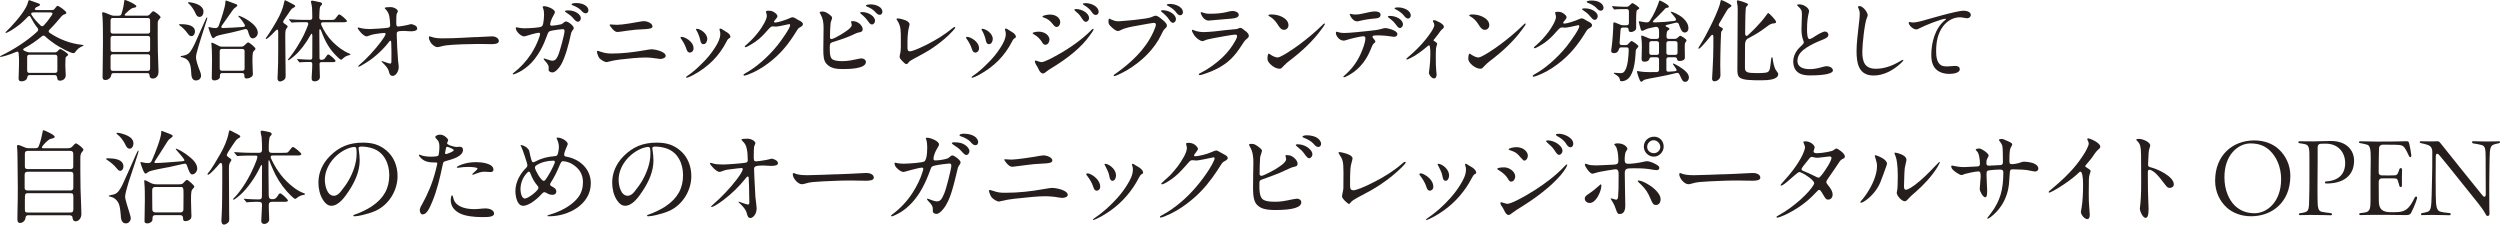 <?xml version="1.0" encoding="UTF-8"?><svg id="_レイヤー_2" xmlns="http://www.w3.org/2000/svg" viewBox="0 0 676.71 60.8"><defs><style>.cls-1{fill:#251e1c;}</style></defs><g id="_デザイン"><path class="cls-1" d="M8.28.17c.53.17,1.54.53,2.06.72.36.12.48.24.48.38,0,.24-.22.36-.55.48-.22.07-.53.22-.7.43-.31.38-.14.55.5.55h4.03c.31,0,.55-.12.74-.41.43-.58.6-.74.74-.74.38,0,2.38,1.44,2.38,1.87,0,.24-.17.31-.43.41-.36.12-.58.22-.79.46-.94,1.1-2.11,2.5-3.36,3.74-.29.29-.29.6.07.84,2.64,1.78,5.69,2.93,8.81,3.24.24.02.36.05.36.14,0,.05-.05.1-.26.19-.86.36-1.49.89-1.92,1.54-.14.24-.31.38-.55.38-.86,0-3.55-1.51-4.9-2.38-.98-.67-1.92-1.37-2.78-2.18-.26-.24-.55-.26-.84-.02-1.51,1.22-3.02,2.28-4.7,3.19-.6.29-.46.6.02.79l.6.24c.24.1.48.14.74.14h6.84c.31,0,.53-.1.74-.34.34-.38.55-.55.7-.55.31,0,2.14,1.18,2.14,1.51,0,.17-.1.26-.41.48-.22.14-.29.26-.31.74-.02.34-.05,1.25-.05,1.61,0,.34.02,1.13.07,1.75.02.29.05.67.05.96,0,1.22-1.1,1.51-1.49,1.51-.7,0-.77-.29-.84-.82-.07-.48-.26-.7-.67-.7h-6.74c-.46,0-.6.19-.7.72-.12.62-.79.98-1.56.98-.62,0-.77-.36-.77-.84,0-.12.02-.29.02-.48.02-1.06.1-2.59.1-3.89,0-.67,0-1.54-.1-2.3-.02-.24-.05-.43-.19-.5-.1-.05-.26-.05-.55.07-1.78.77-3.7,1.32-4.18,1.32-.1,0-.14-.02-.14-.07,0-.07.05-.14.46-.34,3.38-1.63,6.96-3.96,9.6-6.41.29-.26.41-.6.14-.98-.84-1.03-1.27-1.78-1.87-2.9-.22-.48-.46-.5-.82-.12-.53.55-1.13,1.15-1.82,1.75-.74.62-2.3,1.78-3.38,2.3-.36.19-.6.29-.7.29-.07,0-.12-.05-.12-.1,0-.07.07-.14.22-.29,1.3-1.25,4.08-4.25,5.26-6.43.34-.6.53-1.08.6-1.44.07-.38.14-.6.38-.6.07,0,.19.02.34.07ZM14.93,19.73c.38,0,.6-.22.6-.6v-3.72c0-.38-.22-.6-.6-.6h-6.98c-.38,0-.6.22-.6.6v3.72c0,.38.22.6.6.6h6.98ZM10.99,6.91c.29.26.58.26.84-.02.82-.86,1.54-1.8,2.21-2.81.31-.43.17-.72-.38-.72h-4.56c-.65,0-.84.29-.48.79.62.96,1.46,1.9,2.38,2.76Z"/><path class="cls-1" d="M27.77,20.71c0-2.78.1-5.45.1-9.36,0-2.26-.02-5.42-.12-6.58-.05-.6-.1-1.03-.1-1.15,0-.14.02-.31.26-.31.22,0,1.27.41,2.11.77.26.12.48.17.74.17h1.42c.34,0,.58-.14.7-.48.38-1.13.65-2.5.72-3.34.02-.34.12-.43.24-.43s.55.17.77.26c.41.17,2.3,1.01,2.3,1.42,0,.22-.17.31-.5.38-.26.05-.67.14-.89.29-.34.22-.86.67-1.61,1.39-.29.29-.22.5.19.5h5.66c.31,0,.55-.1.77-.34.43-.5.77-.86.94-.86.34,0,1.99,1.2,1.99,1.63,0,.1-.05.17-.22.36-.48.53-.55.72-.55,1.37v3.12c0,3.12.05,5.86.19,8.98.02.53.02.79.02.98,0,1.34-.94,1.78-1.54,1.78-.77,0-.86-.55-.89-.89-.02-.41-.22-.58-.6-.58h-9.17c-.48,0-.55.31-.6.6-.17.82-.89,1.27-1.61,1.27-.67,0-.74-.53-.74-.96ZM30.53,4.87c-.38,0-.6.22-.6.6v3.02c0,.38.22.6.6.6h9.5c.38,0,.6-.22.6-.6v-3.02c0-.38-.22-.6-.6-.6h-9.5ZM30.53,9.72c-.38,0-.6.22-.6.6v3.14c0,.38.22.6.6.6h9.5c.38,0,.6-.22.6-.6v-3.14c0-.38-.22-.6-.6-.6h-9.5ZM30.53,14.69c-.38,0-.6.22-.6.6v3.29c0,.38.22.6.6.6h9.5c.38,0,.6-.22.6-.6v-3.29c0-.38-.22-.6-.6-.6h-9.5Z"/><path class="cls-1" d="M50.74,8.98c-.53-.74-1.37-1.61-2.06-2.06-.22-.14-.24-.19-.24-.26,0-.05.1-.12.48-.12,2.45,0,3.86.62,3.86,1.97,0,.58-.31,1.27-.98,1.27-.43,0-.7-.29-1.06-.79ZM51.6,18.05c-.1-.48-.29-1.15-.72-1.66-.36-.41-.89-.7-1.39-.82-.46-.12-.6-.14-.6-.29,0-.12.24-.14.43-.17.6-.07,1.25-.29,1.61-.55.7-.5,1.42-1.8,2.42-4.13.82-1.87,2.3-5.18,2.42-5.42.07-.14.17-.31.26-.31.05,0,.07.05.07.14,0,.14-.07.38-.12.55l-1.49,4.66c-.5,1.51-1.22,4.06-1.32,4.54-.05.22-.12.62-.12.94,0,.79.48,2.26,1.13,3.89.17.41.24.74.24,1.06,0,.65-.46,1.3-1.39,1.3-1.1,0-1.25-1.18-1.27-2.06-.02-.67-.1-1.34-.17-1.66ZM51.17,1.06c-.24-.22-.29-.26-.29-.34s.07-.12.22-.12c.6,0,3.98.5,3.98,2.54,0,.72-.36,1.44-1.08,1.44-.5,0-.82-.31-1.1-1.01-.41-.96-1.13-1.97-1.73-2.52ZM66.19,7.92c-1.08.26-2.42.65-3.65.91-1.51.34-3.55.7-4.01.98-.19.1-.41.29-.58.41-.19.12-.24.12-.26.12-.07,0-.22-.05-.53-.72-.19-.41-.5-1.37-.65-1.82-.1-.29-.1-.31-.1-.36,0-.07.07-.1.14-.1.02,0,.07,0,.41.07.6.14.79.17,1.37.19.41,0,.67-.19.86-.58.7-1.92,1.82-5.23,1.82-6.46v-.1c0-.22.1-.31.19-.31s.24.05.6.19c.79.29,1.68.62,2.18.82.22.1.26.22.26.34,0,.07-.05.19-.38.41-.46.31-.62.48-.91.89-.79,1.15-1.85,2.64-2.9,4.13-.31.43-.12.67.34.65,1.61-.05,3.53-.14,5.47-.29.41-.02.58-.31.36-.65-.48-.82-.98-1.49-1.58-2.09-.12-.12-.14-.17-.14-.22s.05-.07.1-.07c.53,0,5.18,2.16,5.18,4.58,0,.84-.67,1.54-1.39,1.54s-.94-.86-1.3-2.04c-.17-.46-.5-.55-.91-.43ZM69.15,13.18c0,.19-.1.31-.41.6-.24.24-.41.36-.41,2.71,0,.29.02,1.39.07,2.33,0,.22.05.86.05,1.08,0,.41-.05.6-.31.84-.29.26-.82.5-1.34.5-.38,0-.65-.1-.65-.62v-.24c0-.38-.22-.6-.6-.6h-5.42c-.38,0-.6.22-.6.6v.43c0,.65-.96.96-1.44.96-.53,0-.77-.22-.77-.67,0-.72.07-2.59.07-4.97,0-1.66-.05-3-.12-3.74-.05-.26-.07-.48-.07-.58,0-.14.05-.26.17-.26.17,0,1.1.48,1.9.89.26.14.46.19.74.19h5.45c.31,0,.65-.26,1.22-.84.22-.22.36-.31.48-.31.38,0,1.99,1.39,1.99,1.7ZM60.07,13.25c-.38,0-.6.22-.6.6v4.7c0,.38.22.6.6.6h5.54c.38,0,.6-.22.6-.6v-4.7c0-.38-.22-.6-.6-.6h-5.54Z"/><path class="cls-1" d="M75.12,21.17c0-.26.02-.72.05-1.01.1-1.63.14-4.3.14-6.84v-4.75c0-.62-.26-.74-.74-.24-.67.74-1.34,1.37-1.85,1.8-.38.31-.58.43-.65.43s-.14-.05-.14-.12c0-.05.02-.12.19-.34.94-1.27,2.81-4.37,3.5-5.78.91-1.87,1.1-2.83,1.34-3.89.07-.31.12-.36.19-.36s.24.07.62.26c.34.17,1.58.82,1.85.98.19.12.29.22.29.34,0,.14-.12.24-.41.41-.29.17-.46.24-.6.41-.22.26-.58.77-.77,1.08-.43.67-.82,1.25-1.32,1.94-.24.34-.22.62.12.86l.36.24c.36.26.58.43.58.58,0,.1-.1.26-.29.5-.17.24-.26.41-.31.72-.05.41-.05.89-.05,1.9,0,3.86.1,8.38.1,10.25,0,.34-.05.7-.29.94-.26.26-.86.58-1.22.58-.29,0-.7-.19-.7-.89ZM84.36,21.12c0-.17.05-.7.05-1.01.07-.96.1-1.73.12-2.74,0-.38-.17-.6-.5-.6-1.27,0-2.26.05-2.47.07-.31.05-.41.05-.43.05-.07,0-.12-.02-.19-.14l-.43-.55s-.1-.12-.1-.17c0-.02.02-.05.07-.05h.05c.7.07,2.88.17,3.5.17.31,0,.5-.22.5-.6,0-1.46.02-3.6.02-5.88,0-.65-.26-.7-.53-.14-.43.77-.77,1.32-1.18,1.92-1.15,1.75-2.69,3.48-4.34,4.61-.24.17-.41.24-.48.24s-.1-.05-.1-.1.02-.12.19-.29c.94-1.13,1.92-2.52,2.76-3.98,1.06-1.7,1.87-3.41,2.54-5.23.14-.43-.05-.7-.48-.7h-.74c-.65,0-2.62.02-3.02.1l-.17.02c-.07,0-.1-.02-.19-.14l-.48-.55s-.1-.12-.1-.17.05-.05.07-.05h.1c1.08.1,2.95.17,3.79.17h1.75c.38,0,.6-.22.6-.6-.02-.77-.02-1.85-.07-2.64-.02-.43-.1-.74-.17-1.06-.07-.26-.12-.53-.12-.62,0-.22.14-.29.34-.29.1,0,.26.02.6.1l1.46.31c.43.1.6.22.6.46,0,.12-.02.22-.17.36-.19.19-.31.29-.36.46-.07.14-.14.62-.17,1.39-.02.46-.02.98-.05,1.54,0,.38.22.6.6.6h2.69c.79,0,.89-.07,1.34-.72.48-.67.62-.77.77-.77.38,0,2.09,1.51,2.09,1.78,0,.31-.46.34-1.15.34h-5.33c-.43,0-.65.29-.48.7.7,1.66,1.82,3.31,3.05,4.56,1.3,1.32,2.86,2.52,4.61,3.24.14.07.24.12.24.19,0,.12-.12.14-.36.22-.84.19-1.27.53-1.8,1.01-.19.19-.26.22-.38.22s-.43-.24-.89-.67c-1.03-.96-1.87-1.97-2.59-3.12-.7-1.13-1.3-2.42-1.92-4.1-.22-.55-.48-.5-.48.07.02,2.64.05,5.54.05,7.39,0,.31.14.46.46.46.72,0,.91-.22,1.27-.79.36-.55.48-.67.65-.67.34,0,1.97,1.46,1.97,1.75s-.31.34-1.03.34h-2.81c-.34,0-.5.17-.5.5.02,1.73.1,3.22.1,3.5,0,.94-.96,1.2-1.42,1.2-.65,0-.82-.38-.82-.86Z"/><path class="cls-1" d="M100.01,7.87c.86,0,4.34-.24,5.02-.36.38-.1.58-.29.58-.65,0-.65-.1-1.78-.22-2.4-.17-.82-.46-1.39-1.03-1.97-.12-.12-.22-.22-.22-.31,0-.22.89-.26,1.56-.26,1.08,0,1.99.7,1.99,1.1,0,.22-.29.58-.36.94-.05.34-.07,1.27-.07,2.06,0,.91.07,1.15.53,1.15s2.5-.36,2.98-.53c.17-.05.38-.12.48-.12.17,0,1.68.29,1.68,1.18,0,.77-1.32.77-1.78.77-.43,0-1.39-.1-1.85-.1-1.82,0-1.92.24-1.92.89,0,1.25.24,5.93.38,7.3.05.36.17,1.22.17,1.56,0,1.2-.77,2.42-1.63,2.42-.7,0-.89-.53-1.06-1.27-.22-.84-.96-1.61-1.7-2.33-.14-.14-.26-.24-.26-.34,0-.05.07-.07.12-.07.07,0,.29.07.53.17.67.24,1.51.53,1.66.53.22,0,.34-.22.36-.46.05-.74,0-4.87-.05-5.33-.02-.29-.07-.41-.24-.41-.14,0-.29.19-.5.48-1.61,2.09-4.13,4.34-6.24,5.57-.5.29-1.54.98-1.82.98-.07,0-.14-.02-.14-.1,0-.12.17-.26.36-.43,1.7-1.39,4.25-4.15,5.71-6.12.58-.77,1.34-1.82,1.34-2.26,0-.14-.12-.24-.29-.24-.19,0-1.97.19-2.47.29-.67.1-1.2.24-1.73.46-.19.07-.53.19-.67.19-.79,0-2.38-1.85-2.38-2.28,0-.12.05-.14.14-.14.17,0,1.13.43,3.05.43Z"/><path class="cls-1" d="M128.67,10.06c.82-.05,4.18-.22,4.49-.22,1.15,0,1.87.62,1.87,1.25,0,.82-1.3.86-1.94.86-.89,0-2.4-.05-3.6-.05-2.26,0-6.38.12-8.57.36-.62.07-1.15.19-1.75.36-.26.07-.5.14-.77.14-.67,0-1.54-.74-1.9-1.37-.19-.31-.41-.86-.41-1.22,0-.19.07-.34.22-.34.07,0,.31.1.53.17,1.06.38,2.14.38,3.29.38,3.02,0,6.55-.24,8.54-.34Z"/><path class="cls-1" d="M151.85,6.6c.31-.1.5-.29.77-.5.24-.22.41-.29.58-.29.6,0,2.11,1.15,2.11,1.8,0,.19-.19.43-.41.72-.24.34-.31.58-.41,1.1-.48,2.28-1.46,6.12-2.66,8.14-.53.91-1.54,2.04-2.3,2.04-.53,0-1.03-.31-1.03-.67,0-.19.02-.48.02-.7,0-.67-.6-1.34-1.08-1.85-.12-.14-.29-.34-.29-.46,0-.07.07-.1.12-.1.34,0,1.51.6,2.3.6.91,0,1.3-.96,1.63-1.75.36-.91,1.61-5.4,1.61-6.24,0-.48-.22-.55-.48-.55-.48,0-2.23.26-2.86.38-.89.17-1.08.36-1.37,1.27-.41,1.18-1.06,2.71-1.68,3.84-1.01,1.85-2.28,3.53-3.82,4.75-.89.72-1.8,1.3-2.78,1.7-.36.17-.72.31-.86.31-.1,0-.17-.05-.17-.14,0-.07.05-.14.22-.26,1.85-1.44,3.43-3.14,4.73-5.11.96-1.49,1.73-3.07,2.23-4.56.14-.38.22-.67.22-.86,0-.24-.12-.34-.34-.34-.34,0-1.22.22-1.99.43-.67.19-1.7.55-2.04.55-.72,0-2.21-1.27-2.21-2.26,0-.12.02-.19.17-.19.26,0,1.15.26,2.23.26.96,0,3.82-.14,4.44-.41.36-.14.5-.46.6-.96.12-.72.22-1.49.22-2.26s-.05-1.27-.29-1.85c-.07-.19-.1-.26-.1-.31,0-.14.22-.19.46-.19.7,0,2.86.74,2.86,1.61,0,.26-.22.58-.38.89-.48.82-.89,1.85-.89,2.4,0,.29.14.38.43.38.48,0,1.94-.22,2.5-.38ZM153.77,2.81c2.09,0,3.46,1.2,3.46,2.11,0,.48-.34.96-.84.96-.43,0-.89-.53-1.3-1.03-.6-.67-1.15-1.01-1.82-1.46-.17-.12-.34-.24-.34-.36,0-.19.55-.22.84-.22ZM155.93.82c1.97,0,3.34.89,3.34,1.94,0,.46-.24.84-.72.84-.6,0-.94-.46-1.32-.86-.48-.5-1.51-1.06-2.14-1.27-.19-.07-.38-.17-.38-.31,0-.24.74-.34,1.22-.34Z"/><path class="cls-1" d="M162.53,13.99c1.2.38,1.82.5,3.12.5,2.78,0,5.74-.34,9.02-.91.58-.1,1.22-.24,1.73-.24.86,0,3.79.62,3.79,1.78,0,.55-.84.84-1.51.84-.19,0-.55-.07-.72-.1-1.18-.17-2.11-.29-3.31-.29-1.8,0-4.97.31-6.86.55-1.34.17-1.87.29-2.86.53-.5.12-.65.17-.79.17-.38,0-1.51-.58-1.94-1.13-.31-.43-.62-1.42-.62-1.68,0-.17.05-.24.22-.24.12,0,.46.12.74.22ZM165.29,6.62c.6.02,1.25.1,1.73.1,1.44,0,5.11-.65,6.36-.89.31-.05.65-.1.94-.1.96,0,2.3.62,2.3,1.42,0,.53-.7.62-1.68.72-.84.07-2.16.1-2.9.17-1.44.14-2.74.34-4.22.55-.24.02-.48.07-.65.07-.7,0-1.18-.53-1.8-1.34-.22-.29-.36-.46-.36-.58,0-.07.07-.12.29-.12Z"/><path class="cls-1" d="M187.73,13.08c0,.7-.48,1.15-.98,1.15-.62,0-.82-.53-1.03-1.18-.24-.79-.91-1.94-1.32-2.5-.1-.12-.19-.26-.19-.36,0-.14.12-.22.26-.22.84,0,3.26,1.2,3.26,3.1ZM185.95,20.62c1.44-.96,2.69-2.06,3.79-3.17,1.61-1.54,2.78-2.93,3.96-4.82.62-1.03,1.27-2.18,1.27-3.43,0-.31-.05-.72-.17-1.01-.02-.07-.05-.17-.05-.24,0-.12.07-.22.22-.22.24,0,.65.29.91.46.31.19.53.34.94.58.55.31.89.84.89,1.18,0,.24-.22.34-.58.58-.14.1-.31.38-.43.65-1.99,3.91-4.87,6.82-8.86,9.02-.6.34-1.66.84-1.97.84-.1,0-.17-.07-.17-.14,0-.1.1-.17.24-.26ZM191.45,10.54c0,.65-.38,1.42-1.03,1.42-.58,0-.77-.55-.89-1.18-.17-.82-.62-1.97-1.03-2.59-.07-.12-.1-.17-.1-.26,0-.07.07-.14.22-.14.91,0,2.83,1.22,2.83,2.76Z"/><path class="cls-1" d="M207.31,3.19c0-.19.26-.29.7-.29.7,0,1.08.1,1.61.46.43.29.82.67.82,1.03,0,.31-.43.74-.74,1.15-.12.14-.19.24-.19.34,0,.17.17.22.36.22.65,0,2.9-.74,3.6-1.06.41-.19.77-.36,1.06-.36.34,0,.62.17,1.01.41.36.22.58.36.89.5.34.17.91.48.91.96,0,.31-.34.6-.72.79-.53.31-.58.38-.94.96-2.21,3.6-4.39,6.36-7.87,8.93-1.63,1.22-3.6,2.33-5.4,2.98-.36.12-.77.26-.91.26s-.24-.07-.24-.22c0-.12.17-.22.36-.34,3.1-1.68,6.34-4.56,8.86-7.68,1.22-1.56,3.41-4.66,3.41-5.45,0-.14-.1-.26-.26-.26-.12,0-.29.05-.48.1-.58.14-2.62.58-3.1.58-.36,0-.55-.07-.84-.07-.48,0-.67.19-1.58,1.2-1.03,1.18-1.92,2.09-3.31,3.07-.79.53-2.18,1.37-2.54,1.37-.12,0-.19-.07-.19-.17,0-.14.26-.34.7-.72,1.2-1.06,2.38-2.35,3.31-3.62.65-.89,1.97-2.93,1.97-3.98,0-.38-.22-.86-.22-1.08Z"/><path class="cls-1" d="M222.62,3.12c.89,0,1.56.55,2.16,1.03.19.14.46.41.46.7,0,.31-.36.94-.41,1.42-.12,1.01-.17,2.86-.17,3.84,0,.31.17.46.41.46.38,0,1.56-.62,2.5-1.18,1.56-.94,2.98-1.92,2.98-2.59,0-.41-.19-.77-.19-.91,0-.17.24-.17.5-.17,1.46,0,2.66,1.27,2.66,2.18,0,.6-.46.79-.94.86-.58.07-1.32.48-2.14.84-1.58.72-3.43,1.3-5.11,1.82-.67.22-.72.55-.72,1.46,0,1.51.02,2.93.94,3.31.7.31,1.75.36,2.5.36,1.44,0,2.83-.29,4.25-.6.34-.1.62-.14.91-.14.6,0,1.18.41,1.18.96,0,1.9-4.8,1.92-6.17,1.92h-.1c-1.61,0-3.29-.14-4.42-1.44-.77-.86-.84-2.18-.84-3.89s.07-4.13.07-5.74-.19-2.64-.82-3.77c-.12-.17-.24-.38-.24-.48,0-.19.48-.26.74-.26ZM233.31,3.26c1.87,0,3.55,1.22,3.55,2.35,0,.43-.31,1.01-.82,1.01s-.79-.48-1.1-.91c-.5-.7-1.1-1.32-1.78-1.87-.17-.12-.34-.29-.34-.38,0-.14.26-.19.48-.19ZM235.59,1.18c1.58,0,3.26.74,3.26,1.99,0,.41-.24.84-.72.84-.55,0-.84-.38-1.3-.86-.5-.58-1.46-1.1-2.09-1.34-.17-.07-.34-.17-.34-.29,0-.26.96-.34,1.18-.34Z"/><path class="cls-1" d="M245.19,5.54c.41.17.77.43.96.79.1.19.07.29-.05.79-.5,1.9-.46,3.62-.46,5.59,0,.65,0,1.18.67,1.18.79,0,3.24-1.13,4.87-1.97,2.54-1.32,4.63-2.64,6.67-4.3.22-.19.38-.31.53-.31.12,0,.19.07.19.17,0,.26-1.32,1.58-1.94,2.18-2.81,2.59-5.28,4.15-8.28,5.71-.58.29-1.34.7-1.9,1.06-.31.19-.43.34-.67.67-.14.19-.31.26-.43.26-.29,0-.79-.48-1.1-.82-.38-.41-.74-.74-.74-1.18,0-.24.07-.5.14-.79.22-.91.22-2.09.19-3.84,0-2.18.07-3.62-.91-5.09-.14-.22-.26-.38-.26-.48,0-.14.19-.17.36-.17.6,0,1.73.36,2.16.53Z"/><path class="cls-1" d="M265.01,13.08c0,.7-.48,1.15-.98,1.15-.62,0-.82-.53-1.03-1.18-.24-.79-.91-1.94-1.32-2.5-.1-.12-.19-.26-.19-.36,0-.14.12-.22.26-.22.84,0,3.26,1.2,3.26,3.1ZM263.23,20.62c1.44-.96,2.69-2.06,3.79-3.17,1.61-1.54,2.78-2.93,3.96-4.82.62-1.03,1.27-2.18,1.27-3.43,0-.31-.05-.72-.17-1.01-.02-.07-.05-.17-.05-.24,0-.12.07-.22.22-.22.24,0,.65.29.91.46.31.19.53.34.94.58.55.31.89.84.89,1.18,0,.24-.22.34-.58.58-.14.1-.31.38-.43.65-1.99,3.91-4.87,6.82-8.86,9.02-.6.34-1.66.84-1.97.84-.1,0-.17-.07-.17-.14,0-.1.1-.17.24-.26ZM268.73,10.54c0,.65-.38,1.42-1.03,1.42-.58,0-.77-.55-.89-1.18-.17-.82-.62-1.97-1.03-2.59-.07-.12-.1-.17-.1-.26,0-.07.07-.14.22-.14.91,0,2.83,1.22,2.83,2.76Z"/><path class="cls-1" d="M284.07,10.75c0,.62-.43,1.37-1.1,1.37-.43,0-.65-.24-.96-.79-.41-.7-1.25-1.54-1.99-1.94-.29-.17-.5-.26-.5-.41,0-.26,1.06-.41,1.68-.41,1.54,0,2.88.98,2.88,2.18ZM281.09,18.65c-.19-.43-.36-.7-.6-1.06-.26-.41-.38-.82-.38-.98,0-.12.07-.22.22-.22s.6.19.84.26c.26.07.53.17.72.17.86,0,3.24-1.32,4.39-1.97,2.95-1.61,6.72-4.2,9.12-6.7.19-.19.36-.36.48-.36.07,0,.14.05.14.14,0,.29-.62,1.1-.94,1.54-2.42,3.48-6.24,6.38-10.27,8.86-.48.29-1.01.6-1.44.96-.38.31-.72.6-1.1.6-.48,0-.94-.65-1.18-1.25ZM286.99,6c0,.7-.43,1.3-.98,1.3-.38,0-.72-.34-.98-.7-.77-.98-1.42-1.51-2.5-1.85-.29-.1-.36-.17-.36-.26,0-.29,1.34-.55,2.04-.55,1.66,0,2.78.96,2.78,2.06ZM294.8,4.9c0,.43-.36,1.01-.89,1.01-.43,0-.82-.53-1.25-1.22-.43-.72-.91-1.13-1.54-1.66-.17-.14-.31-.29-.31-.41s.29-.17.5-.17c1.51,0,3.48,1.08,3.48,2.45ZM297.39,3.19c0,.46-.29.86-.79.86-.6,0-.91-.53-1.3-1.1-.38-.55-1.32-1.27-1.9-1.58-.17-.1-.29-.19-.29-.29,0-.19.46-.24.74-.24,1.58,0,3.53.94,3.53,2.35Z"/><path class="cls-1" d="M300.72,5.26c.26.12.58.24.98.36.82.22,1.15.14,2.09.07,2.23-.17,4.03-.34,6.24-.67,1.15-.19,1.27-.22,2.28-.65.17-.07.36-.12.48-.12.6,0,1.32.65,1.78,1.03.48.38,1.3,1.03,1.3,1.68,0,.36-.38.67-.62.89-.38.38-.62.94-.89,1.49-1.87,3.96-5.38,7.37-9.43,9.74-.41.26-2.83,1.51-3.26,1.51-.14,0-.22-.05-.22-.17s.14-.22.36-.36c2.52-1.78,6.89-5.11,9.46-9.62.46-.74,1.61-3.05,1.61-3.79,0-.29-.22-.46-.53-.46-.38,0-2.64.41-4.58.77-1.49.26-3.22.55-4.42,1.2-.29.14-.5.24-.72.24-.55,0-1.2-.53-1.85-1.15-.55-.5-.74-.79-.74-1.44,0-.48.07-.77.22-.77.07,0,.24.12.48.22ZM318.31,5.16c0,.48-.31,1.01-.82,1.01-.43,0-.77-.46-1.06-.91-.48-.72-1.15-1.37-1.82-1.9-.17-.14-.34-.29-.34-.41,0-.14.26-.19.43-.19,1.78,0,3.6,1.18,3.6,2.4ZM320.21,3.31c0,.41-.29.82-.72.82-.6,0-.89-.48-1.3-1.01-.41-.53-1.3-1.15-2.02-1.51-.17-.1-.34-.17-.34-.31,0-.19.58-.24.89-.24,1.3,0,3.48.72,3.48,2.26Z"/><path class="cls-1" d="M325.13,19.66c1.94-.96,4.18-2.59,5.83-4.18,1.37-1.3,2.52-2.83,3.38-4.37.17-.31.53-.98.53-1.32,0-.24-.17-.43-.48-.43-.72,0-4.97.79-6.1,1.01-.89.17-1.61.31-2.3.62-.29.12-.38.14-.48.14-.58,0-1.61-.7-2.21-1.51-.22-.31-.67-1.1-.67-1.39,0-.1.05-.17.14-.17.12,0,.31.1.5.17.62.29,1.8.46,2.47.46,1.54,0,4.37-.31,5.93-.53,1.68-.19,2.4-.22,2.98-.29.26-.02.31-.07.6-.19.17-.1.34-.14.48-.14.36,0,.77.36,1.3.79.43.31,1.01.79,1.01,1.37,0,.34-.22.55-.72.96-.46.38-.86,1.06-1.25,1.66-1.82,2.83-3.58,4.78-6.94,6.43-1.1.55-3.72,1.58-4.39,1.58-.17,0-.24-.1-.24-.19,0-.17.07-.19.62-.48ZM325.85,3.5c.53.17.91.22,1.61.22,1.75,0,3.22-.12,4.61-.46.65-.19,1.15-.29,1.61-.29.72,0,1.63.38,1.63,1.06,0,.98-1.94,1.01-2.83,1.08-1.18.1-5.04.46-5.3.46-1.54,0-2.18-1.94-2.18-2.11,0-.1.05-.17.17-.17.1,0,.38.12.7.22Z"/><path class="cls-1" d="M358.64,6.48c0,.22-.79,1.25-1.06,1.61-2.23,3.07-5.42,6.02-8.64,8.42-.62.48-.89.74-1.58,1.44-.48.53-.58.65-1.06.65-1.3,0-3.22-1.56-3.22-2.64,0-.72.12-1.44.34-1.44.19,0,.31.22.79.46.43.29,1.2.58,1.61.58.86,0,4.3-2.3,6.12-3.67,2.21-1.66,4.22-3.36,6.05-5.16.26-.26.38-.38.5-.38.05,0,.14.07.14.14ZM346.92,4.51c1.06.5,1.85,1.3,1.85,2.3,0,.7-.5,1.27-1.22,1.27-.91,0-1.42-1.03-1.82-1.63-.53-.82-1.2-1.49-1.97-1.94-.24-.12-.43-.24-.43-.36s.31-.24.72-.24c1.01,0,1.97.17,2.88.6Z"/><path class="cls-1" d="M371.69,10.34c.22.22.6.67.6.91,0,.19-.14.26-.48.58-.29.26-.5.86-.79,1.56-.98,2.4-2.4,4.44-4.46,6.02-.84.6-2.35,1.51-2.78,1.51-.1,0-.14-.07-.14-.14,0-.12.22-.31.38-.43,1.8-1.56,3.17-3.38,4.18-5.52.62-1.3,1.39-3.38,1.39-4.42,0-.34-.12-.6-.55-.6-.62,0-3.43.65-4.32.94-.36.12-.65.24-1.06.24-1.1,0-2.06-1.27-2.06-2.06,0-.19.02-.34.19-.34s.89.34,1.99.34c1.63,0,4.9-.38,6.62-.55,1.2-.12,2.59-.26,3.7-.6.34-.1.65-.19.91-.19.34,0,3.24.58,3.24,1.63,0,.46-.38.74-.89.74-.22,0-.74-.07-.96-.12-.58-.12-2.28-.26-2.83-.26-1.56,0-2.06-.02-2.06.38,0,.1.1.24.19.38ZM365.45,3.74c.19,0,.77.19,1.32.19.94,0,1.68-.14,2.59-.36.74-.17,2.04-.48,2.78-.48.82,0,1.56.24,1.56.91,0,.91-1.01.96-1.58,1.01-1.08.07-3,.36-4.18.67-.26.07-.41.1-.6.1-1.22,0-1.99-1.7-1.99-1.94,0-.05,0-.1.1-.1ZM379.76,6.62c0,.41-.34.96-.84.96-.46,0-.89-.67-1.25-1.15-.5-.65-1.03-1.1-1.68-1.58-.1-.07-.31-.24-.31-.36s.22-.19.55-.19c1.63,0,3.53.96,3.53,2.33ZM381.87,4.2c0,.38-.26.82-.72.82-.53,0-.89-.48-1.25-.94-.41-.53-1.49-1.27-2.11-1.56-.17-.07-.31-.17-.31-.26,0-.22.67-.26.96-.26,1.49,0,3.43.79,3.43,2.21Z"/><path class="cls-1" d="M386.79,19.63c0-.41.38-2.04.38-4.94,0-.7-.02-1.56-.1-1.99-.05-.29-.14-.43-.26-.43s-.26.12-.72.5c-1.03.91-2.38,1.87-3.48,2.52-.58.31-1.54.82-1.8.82-.1,0-.14-.05-.14-.14,0-.14.43-.48.79-.79,1.3-1.1,3.05-2.74,4.51-4.58,1.08-1.37,2.28-3.05,2.28-3.84,0-.24-.14-.58-.29-.82-.05-.1-.1-.19-.1-.26,0-.14.12-.24.24-.24.46,0,2.74.96,2.74,1.8,0,.38-.29.53-.6.79-.19.17-.55.65-.89,1.15-.38.53-.72.96-1.01,1.3-.24.26-.31.36-.31.43,0,.12.17.19.26.24.34.19.72.48.72.72,0,.22-.24.67-.31,1.3-.05.77-.05,1.85-.05,2.71,0,1.13.02,2.35.12,3.31.05.46.1.79.1.96,0,.55-.19,1.08-.72,1.08-.58,0-1.37-.94-1.37-1.58Z"/><path class="cls-1" d="M413,6.48c0,.22-.79,1.25-1.06,1.61-2.23,3.07-5.42,6.02-8.64,8.42-.62.48-.89.74-1.58,1.44-.48.53-.58.65-1.06.65-1.3,0-3.22-1.56-3.22-2.64,0-.72.12-1.44.34-1.44.19,0,.31.22.79.46.43.29,1.2.58,1.61.58.86,0,4.3-2.3,6.12-3.67,2.21-1.66,4.22-3.36,6.05-5.16.26-.26.38-.38.5-.38.05,0,.14.07.14.14ZM401.28,4.51c1.06.5,1.85,1.3,1.85,2.3,0,.7-.5,1.27-1.22,1.27-.91,0-1.42-1.03-1.82-1.63-.53-.82-1.2-1.49-1.97-1.94-.24-.12-.43-.24-.43-.36s.31-.24.72-.24c1.01,0,1.97.17,2.88.6Z"/><path class="cls-1" d="M420.92,3.48c0-.19.26-.29.7-.29.7,0,1.08.1,1.61.46.43.29.82.67.82,1.03,0,.31-.43.74-.74,1.15-.12.14-.19.24-.19.34,0,.17.17.22.36.22.65,0,2.9-.74,3.6-1.06.41-.19.77-.36,1.06-.36.34,0,.62.17,1.01.41.36.22.58.36.89.5.34.17.91.48.91.96,0,.31-.34.6-.72.79-.53.31-.58.38-.94.96-2.21,3.6-4.39,6.36-7.87,8.93-1.63,1.22-3.6,2.33-5.4,2.98-.36.12-.77.26-.91.26s-.24-.07-.24-.22c0-.12.17-.22.36-.34,3.1-1.68,6.34-4.56,8.86-7.68,1.22-1.56,3.41-4.66,3.41-5.45,0-.14-.1-.26-.26-.26-.12,0-.29.05-.48.1-.58.14-2.62.58-3.1.58-.36,0-.55-.07-.84-.07-.48,0-.67.19-1.58,1.2-1.03,1.18-1.92,2.09-3.31,3.07-.79.53-2.18,1.37-2.54,1.37-.12,0-.19-.07-.19-.17,0-.14.26-.34.7-.72,1.2-1.06,2.38-2.35,3.31-3.62.65-.89,1.97-2.93,1.97-3.98,0-.38-.22-.86-.22-1.08ZM429,2.26c2.06,0,3.48,1.18,3.48,2.11,0,.5-.34,1.01-.82,1.01s-.86-.53-1.32-1.06c-.5-.62-1.01-1.01-1.68-1.46-.19-.1-.43-.29-.43-.38,0-.19.48-.22.77-.22ZM430.83.14c2.06,0,3.22.98,3.22,1.97,0,.46-.29.79-.77.79s-.82-.38-1.25-.84c-.5-.53-1.51-1.03-2.14-1.25-.22-.1-.41-.17-.41-.31,0-.22.72-.36,1.34-.36Z"/><path class="cls-1" d="M438.46,21.55c-.02-.7-.89-1.22-1.34-1.49-.19-.1-.31-.17-.31-.24,0-.1.1-.12.22-.12.14,0,1.13.1,1.51.1.43,0,.74-.02,1.08-.36,1.03-1.15,1.2-4.3,1.25-5.88,0-.65-.22-.74-.6-.74h-1.42c-.36,0-.55.19-.65.55-.19.62-.55,1.01-1.34,1.01-.43,0-.74-.19-.74-.55,0-.1.02-.31.05-.5.29-1.7.53-5.42.53-6.98,0-.14.07-.31.22-.31s.91.31,1.63.62c.26.12.48.17.74.17h1.03c.38,0,.6-.22.6-.6v-3.17c0-.38-.22-.6-.6-.6h-.41c-.6,0-2.26,0-2.76.1l-.17.02c-.07,0-.17-.14-.22-.22l-.34-.48c-.05-.07-.07-.12-.07-.17s.05-.05.07-.05h.07c.84.1,2.54.17,3.5.17h.29c.29,0,.53-.1.77-.34.53-.53.7-.65.79-.65.31,0,1.9,1.1,1.9,1.37,0,.1-.1.19-.26.29-.17.1-.38.22-.46.38-.1.26-.14,1.66-.14,2.02v2.71c0,.72-.94,1.06-1.42,1.06-.55,0-.62-.34-.62-.62,0-.38-.22-.6-.6-.6h-.96c-.36,0-.6.22-.62.58l-.26,3.55c-.02.38.19.62.58.62h1.06c.31,0,.55-.1.74-.36.41-.46.7-.74.84-.74.29,0,1.87,1.1,1.87,1.42,0,.14-.12.26-.36.55-.31.34-.36.41-.38,1.03-.12,2.3-.43,5.59-1.94,7.1-.43.41-1.1.79-1.82.79-.38,0-.5-.07-.5-.43ZM455.07,21.12c-.14-.31-.31-.65-.5-1.01-.17-.34-.41-.43-.77-.36-1.68.41-3.46.82-4.87,1.06-1.49.26-3.29.6-3.7.74-.22.07-.36.17-.55.34-.17.19-.29.24-.43.24-.46,0-1.15-2.62-1.15-2.76,0-.1.05-.14.12-.14s.22.02.46.07c.89.17,2.02.22,2.81.22.46,0,1.18,0,1.99-.02.38-.02.6-.24.6-.62v-2.78c0-.38-.22-.6-.6-.6h-1.46c-.38,0-.5.24-.6.53-.14.46-.6.67-1.32.67-.48,0-.74-.24-.74-.65v-.41c.05-1.08.07-2.02.07-3.02,0-1.61-.19-2.62-.19-2.81,0-.12.05-.17.14-.17.14,0,.5.12.91.29.34.12.72.29,1.08.46.26.1.48.14.74.14h1.37c.38,0,.6-.22.6-.6v-1.01c0-.29,0-.67-.05-.96-.02-.38-.31-.79-1.01-.67-1.1.19-2.26.48-2.71.74-.41.22-.62.31-.74.31-.22,0-.34-.1-.43-.36-.1-.29-.29-.98-.36-1.27-.07-.29-.19-.79-.19-.86,0-.05.02-.1.1-.1.05,0,.19.02.43.07.62.14,1.01.19,1.58.24.41,0,.7-.12.91-.48,1.03-1.51,2.04-3.84,2.45-5.16.07-.24.14-.29.19-.29s.1.02.22.07c.46.19,2.26,1.13,2.26,1.56,0,.26-.24.34-.58.36-.24,0-.38.14-1.15,1.01-.82.86-1.54,1.58-2.23,2.23-.6.55-.38.74.29.7,1.61-.05,3.46-.17,5.11-.38.55-.07.62-.38.36-.77-.29-.41-.62-.82-1.06-1.32-.17-.19-.24-.29-.24-.36,0-.05.05-.07.1-.07.34,0,2.14.74,3.26,1.75.91.82,1.44,1.73,1.44,2.76,0,.6-.36,1.13-1.01,1.13-.58,0-.94-.53-1.3-1.49-.12-.29-.22-.58-.31-.82-.14-.34-.46-.43-.84-.34-.82.22-1.51.38-2.5.62-.26.07-.34.34.02.48.43.17.79.36.79.53s-.12.29-.38.46c-.24.17-.36.26-.41,1.61-.02.43.19.67.58.67h1.7c.29,0,.53-.1.77-.34.41-.38.55-.5.67-.5.26,0,1.7.89,1.7,1.27,0,.14-.14.34-.26.48-.19.24-.22.29-.22,1.37,0,.46,0,.55.02,1.3.02.62.02,1.03.02,1.51,0,.65-.72.89-1.39.89-.29,0-.67-.02-.74-.5-.05-.34-.22-.5-.6-.5h-1.68c-.38,0-.6.22-.6.6v2.71c0,.38.1.62.62.6.58-.02,1.13-.07,1.61-.12.6-.05.67-.26.36-.74-.22-.36-.43-.67-.62-.91-.17-.22-.22-.29-.22-.34s.05-.1.1-.1c.31,0,2.47,1.2,3.43,2.18.55.53.82,1.08.82,1.63s-.38,1.15-1.03,1.15c-.55,0-.82-.46-1.06-1.03ZM448.47,14.86c.38,0,.6-.22.6-.6v-2.52c0-.38-.22-.6-.6-.6h-1.44c-.38,0-.6.22-.6.6v2.52c0,.38.22.6.6.6h1.44ZM453.48,14.86c.38,0,.6-.22.6-.6v-2.52c0-.38-.22-.6-.6-.6h-1.82c-.38,0-.6.22-.6.6v2.52c0,.38.22.6.6.6h1.82Z"/><path class="cls-1" d="M463.44,21.19c0-.55.34-4.9.34-8.76v-2.42c0-.41-.12-.6-.29-.6-.12.02-.29.14-.46.36-.79,1.03-1.68,2.06-2.23,2.62-.53.55-.77.79-.94.79-.07,0-.14-.05-.14-.12s.02-.14.26-.53c1.13-1.73,2.42-4.2,3.05-5.5.89-1.75,1.78-3.72,2.42-5.59.12-.34.22-.86.26-1.08.05-.26.12-.34.22-.34.26,0,2.76,1.18,2.76,1.54,0,.12-.1.24-.41.43-.41.24-.55.38-.82.82-.84,1.37-1.51,2.57-2.14,3.62-.19.34-.07.62.31.84.67.34.72.46.72.6,0,.1-.05.22-.19.38-.22.24-.29.36-.31.96-.02.5-.07,1.68-.1,2.74-.05,2.11-.1,3.67-.1,5.71,0,.74.05,1.94.05,2.69,0,1.06-.91,1.66-1.66,1.66-.46,0-.62-.41-.62-.82ZM473.31,21.65c-.98-.1-2.04-.24-2.57-.82-.46-.5-.46-1.32-.46-2.26,0-3.02.07-9.19.07-12.22l.02-3.72c0-.74-.02-1.08-.17-1.82-.02-.17-.05-.38-.05-.48,0-.12.07-.24.19-.24.26,0,2.83.72,2.83,1.1,0,.1-.02.19-.26.41-.26.24-.34.34-.38.94-.05.89-.1,1.9-.1,2.76-.02,1.2-.05,2.42-.05,3.82,0,.53.36.77.74.43,1.27-1.15,2.47-2.38,3.62-3.7.48-.58,1.15-1.39,1.58-2.02.17-.24.24-.31.31-.31.24,0,2.14,1.97,2.14,2.42,0,.29-.34.36-.55.38-.77.05-.96.12-2.33,1.15-1.7,1.3-2.83,1.9-4.63,2.88-.77.36-.91,1.18-.91,1.8-.02,2.47-.02,4.1-.02,6.19,0,1.2.6,1.44,3.02,1.44.58,0,1.49,0,2.06-.05,1.15-.07,1.58-.31,1.75-1.58l.29-2.26c.02-.24.07-.38.19-.38s.17.05.19.29c.1.96.38,2.5.96,3.29.29.38.55.74.55.96,0,1.54-2.83,1.68-4.61,1.68-.98,0-2.47,0-3.46-.1Z"/><path class="cls-1" d="M486.96,19.78c-1.2-.7-1.56-1.99-1.56-3.22,0-1.03.43-2.06,1.01-2.88.38-.55.89-1.01,1.37-1.46.19-.19.48-.48.48-.77,0-.12-.05-.26-.1-.38-.41-1.06-.53-2.06-.53-3.17,0-1.32.12-2.64.12-3.96,0-1.13-.17-1.44-1.08-2.28-.07-.07-.22-.19-.22-.31,0-.17.55-.17.65-.17,1.1,0,2.59.94,2.59,1.85,0,.07-.02.19-.05.29-.36,1.3-.5,2.9-.5,4.39v.53c0,.86.1,2.33.62,2.33s1.34-.65,1.78-.91c.6-.38,1.9-1.13,2.47-1.13.48,0,.91.41.91.89,0,.72-.94,1.08-1.85,1.44-1.34.53-2.76,1.18-4.06,2.02-1.3.84-2.47,1.94-2.47,3.6,0,1.85,1.85,2.23,3.34,2.23.98,0,1.94-.17,2.88-.43.84-.24,1.3-.36,1.8-.36.62,0,1.58.41,1.58,1.15,0,.79-2.04,1.34-6.17,1.34-1.01,0-2.11-.1-3.02-.62Z"/><path class="cls-1" d="M503.28,1.63c1.06,0,2.28,1.75,2.28,2.5,0,.22-.1.41-.19.6-.67,1.46-1.27,7.44-1.27,9.22,0,2.69.58,4.66,3.67,4.66,2.3,0,4.49-.82,6.46-1.99.29-.17.72-.43.86-.43.07,0,.12.05.12.12,0,.17-.65.79-.82.94-1.99,1.82-4.54,3.19-7.22,3.19-4.08,0-4.63-3.31-4.63-6.62,0-2.23.34-4.46.55-6.67.12-1.13.31-2.28.31-3.43,0-.53-.1-.96-.36-1.51-.05-.1-.12-.26-.12-.31,0-.19.19-.24.36-.24Z"/><path class="cls-1" d="M516.84,5.95c.12,0,.26.05.41.07.12.02.36.07.46.07,1.39,0,3.07-.6,4.63-1.03,2.16-.6,4.42-1.25,6.79-1.78.82-.19,1.87-.38,2.47-.38s1.87.26,1.87,1.15c0,.5-.48.89-.96.89-.22,0-.62-.07-1.01-.14-.26-.05-.7-.12-.96-.12-1.87,0-3.5.98-4.61,2.47-1.46,1.97-1.85,4.3-1.85,6.7,0,1.3.14,3.14,1.39,3.84.43.24,1.01.29,1.51.29.77,0,1.54-.14,2.3-.14.58,0,1.2.24,1.2.91,0,1.08-2.04,1.25-2.81,1.25-1.8,0-3.62-.62-4.42-2.4-.38-.86-.48-1.8-.48-2.71,0-3.36,1.01-7.32,3.79-9.5.1-.07.19-.14.19-.24,0-.05-.07-.07-.17-.07-1.1,0-5.71,1.87-7.01,2.57-.26.14-.55.31-.86.31-.91,0-2.06-1.15-2.06-1.82,0-.12.12-.17.17-.17Z"/><path class="cls-1" d="M7.9,58.25c-.62,0-.92.08-1.01.78-.08.73-.76,1.32-1.48,1.32-.62,0-.7-.59-.7-1.06,0-.81,0-1.32.03-2.38.06-2.04.08-4.12.08-6.16,0-2.58-.06-5.15-.08-7.73,0-.64,0-1.29-.03-1.93-.03-.62-.11-1.23-.11-1.48,0-.22.08-.36.31-.36.31,0,1.01.31,1.74.62.36.17.62.25,1.15.25h1.62c.73,0,.9-.11,1.09-.59.45-1.04.87-3.02,1.01-3.75.06-.42.11-.53.2-.53.2,0,.81.28,1.51.62.36.17,1.57.78,1.57,1.15,0,.31-.34.39-.81.5-.53.11-.73.25-1.06.53-.42.36-.81.73-1.18,1.18-.34.39-.42.59-.42.7,0,.14.2.2.36.2h6.5c.98,0,1.12-.17,1.6-.7.34-.39.59-.62.73-.62.39,0,2.07,1.29,2.07,1.74,0,.11-.11.28-.39.59-.39.45-.45,1.01-.45,1.57v3.58c0,3.3.06,6.19.22,9.49.03.56.06,1.57.06,2.16,0,1.06-.67,1.96-1.57,1.96-.62,0-.78-.53-.84-1.04-.03-.5-.48-.59-.9-.59H7.9ZM7.48,46.49c-.5,0-.81.22-.81.73v3.64c0,.5.28.7.84.7h11.56c.45,0,.78-.22.78-.7v-3.64c0-.53-.22-.73-.87-.73H7.48ZM18.99,45.77c.64,0,.84-.2.84-.7v-3.5c0-.53-.36-.73-.84-.73H7.54c-.53,0-.81.22-.81.73v3.5c0,.48.22.7.78.7h11.48ZM19.02,57.53c.67,0,.84-.28.84-.92v-3.19c0-.87-.08-1.12-.78-1.12H7.54c-.73,0-.81.17-.81,1.9v2.27c0,.92.11,1.06.84,1.06h11.45Z"/><path class="cls-1" d="M29.13,42.85c1.51,0,4.28.14,4.28,2.24,0,.5-.28,1.15-.9,1.15-.42,0-.73-.42-.95-.7-.62-.81-1.74-1.74-2.6-2.27-.11-.08-.25-.17-.25-.28,0-.14.34-.14.42-.14ZM30,52.79c.73-.11,1.18-.22,1.65-.59.42-.31,1.04-1.2,1.57-2.35,1.01-2.16,2.94-6.52,3.47-7.76.34-.76.59-1.34.78-1.34.06,0,.06.06.06.08,0,.22-.56,1.96-1.15,3.75-.62,1.88-1.34,4-1.51,4.54-.36,1.15-1.01,3.36-1.01,4.12,0,.7.87,3.36,1.2,4.4.22.7.34,1.23.34,1.4,0,.73-.56,1.43-1.32,1.43-1.23,0-1.37-1.34-1.4-2.27-.03-.67-.2-2.04-.39-2.66-.34-1.12-1.2-2.04-2.32-2.27-.45-.08-.53-.17-.53-.22,0-.08.2-.2.56-.25ZM33.8,38.88c-.5-.98-1.29-1.93-1.99-2.46-.08-.06-.28-.22-.28-.31,0-.14.17-.17.28-.17.42,0,1.9.36,2.8.84.87.45,1.51,1.09,1.51,2.07,0,.62-.36,1.4-1.01,1.4-.76,0-1.01-.81-1.32-1.37ZM45.54,45.26c-1.15.22-3.67.67-4.84,1.04-.39.11-.7.36-.92.5-.17.11-.28.2-.39.2-.2,0-.48-.45-.78-1.23-.2-.5-.59-1.6-.59-1.74,0-.08.03-.17.11-.17.14,0,.36.06.84.17.39.08.67.11,1.23.11s.78-.34,1.09-1.12c.67-1.48,2.35-5.74,2.35-7.17v-.14c0-.14,0-.28.08-.28.14,0,.31.08.56.17.48.17,1.46.56,1.82.7.5.22.64.31.64.53,0,.14-.14.25-.42.48-.25.22-.64.45-.9.84-.59.9-1.34,2.13-1.99,3.14-.5.78-.92,1.46-1.4,2.16-.17.25-.22.36-.22.48,0,.14.14.2.25.2,1.4,0,4.65-.28,6.94-.45.76-.06.92-.14.92-.31,0-.31-1.37-1.85-1.65-2.16-.42-.48-.7-.78-.7-.92,0-.03.03-.06.08-.06.17,0,1.12.5,1.43.67.7.39,1.46.95,2.1,1.46,1.04.78,2.21,1.96,2.21,3.28,0,.7-.62,1.57-1.37,1.57-.56,0-.92-.98-1.37-2.27-.11-.34-.22-.64-.62-.64-.34,0-3.84.87-4.51.98ZM42.04,58.23c-.53,0-.76.25-.76.84v.2c0,.22-.03.48-.17.64-.31.34-.76.56-1.23.56-.36,0-.76-.11-.76-.53,0-.62.03-1.26.03-1.79,0-1.37.06-2.72.06-4.06,0-1.2,0-3.16-.11-4.31,0-.22-.06-.48-.06-.73,0-.08,0-.28.14-.28s.45.11,1.34.62c.59.34,1.2.5,1.88.5h6.02c.9,0,.98-.08,1.6-.78.36-.39.48-.42.59-.42.31,0,1.99,1.48,1.99,1.82,0,.2-.14.34-.28.45-.22.25-.45.53-.5.9-.14.84-.11,1.74-.11,2.6,0,1.06.03,2.13.08,3.19.03.2.03.39.03.56v.22c0,.25-.03.53-.14.73-.34.45-.92.7-1.48.7-.62,0-.64-.36-.64-.87-.03-.48-.31-.76-.78-.76h-6.72ZM48.81,57.5c.53,0,.84-.28.84-.81v-.11c0-1.32.03-2.63.03-3.95,0-1.76-.03-2.02-.81-2.02h-6.86c-.5,0-.81.28-.81.81v1.62c0,1.15.03,2.32.03,3.47v.17c0,.53.31.81.81.81h6.78Z"/><path class="cls-1" d="M60.15,44.87c0-.25-.06-.78-.42-.78-.14,0-.42.34-.56.5-.36.48-2.38,2.72-2.86,2.72-.08,0-.14-.06-.14-.14,0-.11.08-.22.14-.31,1.09-1.26,2.49-3.75,3.33-5.21,1.01-1.76,1.9-3.78,2.27-5.71.03-.17.11-.67.28-.67.11,0,.42.17.95.45l1.29.67c.36.2.62.36.62.56s-.2.31-.84.7c-.28.17-1.01,1.29-1.37,1.82-.45.64-1.46,2.21-1.46,2.49s.28.48.59.67c.45.31.67.5.67.67,0,.08-.11.31-.28.53-.34.45-.39,1.12-.39,1.6v.95c0,3.72.03,7.45.06,11.17,0,.53.03,1.06.03,1.62,0,.59-.03.9-.53,1.26-.28.2-.59.36-.9.36-.56,0-.7-.62-.7-1.06,0-.25.2-3.08.2-6.08,0-1.34.03-2.69.03-4.03v-4.76ZM66.09,54.05c-.08-.11-.11-.17-.11-.2,0-.06.06-.06.08-.06.11,0,.62.06.92.08,1.04.06,2.07.11,3.08.11.64,0,.84-.25.84-.87v-.95c0-2.38.03-4.76.03-7.2,0-.08-.06-.31-.14-.31-.11,0-.17.11-.48.78-1.18,2.49-3.3,5.57-5.32,7.36-.28.25-1.46,1.26-1.79,1.26-.06,0-.11-.06-.11-.11,0-.11.14-.25.22-.34.64-.56,1.2-1.32,1.71-1.99,1.06-1.4,1.99-2.97,2.8-4.54.42-.84,1.85-3.84,1.85-4.62,0-.28-.22-.34-.48-.34h-1.4c-1.01,0-2.32.03-3.11.08l-.39.06c-.06,0-.08,0-.25-.2l-.53-.62c-.08-.11-.11-.14-.11-.2s.03-.06.08-.06c.22,0,.84.06,1.26.08,1.09.06,2.18.11,3.28.11h2.1c.56,0,.81-.22.81-.9s-.03-2.24-.11-3.28c-.03-.28-.11-.5-.14-.67-.08-.39-.14-.7-.14-.81,0-.25.14-.34.36-.34s1.26.22,1.65.31c.78.17.98.28.98.62,0,.2-.11.31-.42.62-.28.28-.36,1.99-.36,2.72v.9c0,.64.28.84.81.84h2.88c.76,0,1.32,0,1.51-.17.17-.14.42-.5.95-1.15.11-.14.22-.25.42-.25.36,0,2.24,1.57,2.24,1.9s-.5.39-.95.39h-6.72c-.31,0-.62.03-.62.39,0,.17.03.34.36.98,1.46,2.94,3.22,5.26,5.82,7.25.87.67,1.85,1.26,2.88,1.62.14.06.22.11.22.22,0,.14-.25.2-.45.22-.62.06-1.26.42-1.74.81-.14.11-.31.25-.5.25-.31,0-1.88-1.62-2.21-2.02-1.62-1.82-2.91-3.92-3.86-6.16-.28-.67-.59-1.32-.81-1.99-.03-.08-.08-.31-.17-.31-.11,0-.14.22-.14.48v2.52c0,1.85.06,3.72.06,5.57v.67c0,.7.03,1.32.87,1.32h.31c.62,0,.98-.39,1.51-1.29.08-.14.25-.28.45-.28.34,0,2.07,1.6,2.07,1.93,0,.31-.48.36-.87.36h-3.5c-.5,0-.81.28-.81.81v1.01c0,.98.11,1.99.11,2.97,0,.67-.7,1.2-1.34,1.2-.53,0-.81-.31-.81-.81,0-.81.2-3.42.2-4.34,0-.76-.36-.84-1.12-.84h-.7c-.45,0-.98.03-1.48.06l-.81.08c-.11,0-.17-.08-.22-.17l-.5-.64Z"/><path class="cls-1" d="M97.06,40.14c0,.2.03.28.08.67.11.84.22,1.6.22,2.6,0,2.97-1.26,5.74-2.88,8.2-1.01,1.54-2.74,4.09-4.79,4.09-1.01,0-1.76-.78-2.27-1.6-.87-1.37-1.23-3.08-1.23-4.68,0-2.77,1.18-5.24,3.11-7.17,2.52-2.55,5.32-3.64,8.93-3.64,2.41,0,4.45.48,6.41,2.16,2.02,1.71,2.97,4.28,2.97,6.89,0,3.89-2.3,7.7-5.88,9.38-1.2.56-2.6.92-3.75,1.2-.67.17-1.54.31-2.07.31-.11,0-.28-.03-.28-.2,0-.11.14-.17.22-.2,1.48-.48,3.5-1.43,4.79-2.3,3.25-2.18,4.73-4.87,4.73-8.43,0-3.16-1.4-6.16-4.42-7.22-1.04-.36-2.18-.53-3.14-.53-.56,0-.76.2-.76.45ZM93.89,40.31c-3.3,1.46-5.96,4.79-5.96,8.37,0,1.43.56,4.31,2.44,4.31.81,0,1.4-.56,1.85-1.12.81-1.01,1.6-2.07,2.21-3.16,1.15-2.04,2.1-4.62,2.1-7,0-.53,0-1.12-.08-1.51-.06-.31-.25-.42-.59-.42-.36,0-1.23.2-1.96.53Z"/><path class="cls-1" d="M114.16,55.48c1.62-2.94,2.91-5.91,3.75-9.27.28-1.09.45-1.79.45-1.96,0-.25-.2-.28-.39-.28h-.62c-.84,0-1.71-.11-2.49-.5-.5-.25-1.46-1.04-1.46-1.51,0-.06.06-.11.11-.11.08,0,.2.06.25.08.81.39,2.1.48,2.88.48.48,0,1.06-.03,1.37-.08.2-.03.42-.06.56-.17.11-.08.17-.2.2-.42.11-.59.17-1.6.17-1.88,0-.64-.03-1.48-.56-1.99-.2-.2-.56-.62-.56-.78,0-.36.73-.64,1.26-.64.64,0,1.09.22,1.65.67.22.2.59.59.59.81,0,.11-.08.28-.17.45-.11.25-.14.31-.14.39,0,.5,2.07,1.01,2.52,1.01.2,0,.59-.06.87-.06.62,0,.92.28.92.87,0,1.62-2.44,2.41-4.62,3-.31.08-.48.14-.59.25-.17.17-.22.56-.34,1.04-.7,3.3-1.48,6.69-2.8,9.8-.78,1.85-1.46,3.33-2.58,3.36-.56,0-.76-.73-.76-1.18,0-.28.11-.67.5-1.37ZM120.6,40.67c-.06.28-.14.62-.14.73,0,.17.06.28.2.28.11,0,.22,0,.42-.06.48-.14,1.15-.45,1.54-.7.17-.11.2-.2.2-.28,0-.06-.03-.11-.22-.25-.45-.31-1.34-.64-1.57-.64-.28,0-.28.14-.42.92ZM122.59,53.19c.25,1.26.73,1.96,1.82,2.58,1.2.67,2.66.84,4.03.84.39,0,.78-.03,1.15-.06.62-.06,1.26-.14,1.88-.14.81,0,2.27.36,2.27,1.4,0,.87-1.51.95-2.74.95h-.67c-1.99,0-4.48-.25-6.02-1.09-1.4-.76-2.3-1.85-2.3-3.58,0-.25.08-1.23.39-1.23.06,0,.17.2.2.34ZM123.66,45.32c0-.28.92-.64,1.23-.76,1.29-.48,2.66-.67,4.03-.67,1.23,0,4.65.28,4.65,2.04,0,.48-.36.64-.81.64-.17,0-.36-.03-.53-.03-.36,0-.78-.06-1.04-.06-.67,0-1.2.08-2.63.64-.2.08-.42.17-.62.17-.06,0-.14,0-.14-.08,0-.06.14-.2.22-.28.25-.25,1.23-1.04,1.23-1.29,0-.42-2.07-.45-2.41-.45-.92,0-1.68.03-2.66.2-.17.03-.2.03-.28.03s-.25,0-.25-.11Z"/><path class="cls-1" d="M148.16,58.42c0-.11.25-.2.45-.25,1.2-.36,2.32-.78,3.47-1.34,1.65-.81,3.25-1.9,4.4-3.39.92-1.18,1.32-2.63,1.32-4.09,0-2.27-1.06-3.81-2.94-4.96-.7-.42-1.68-.73-2.49-.76-.36,0-.56.31-.95,1.26-.62,1.48-1.4,3.14-2.38,4.62-.08.14-.14.25-.14.39,0,.34.25.45.53.59.62.34,1.15.62,1.15,1.32,0,.62-.42.92-1.01.92s-.98-.11-1.6-.48c-.31-.17-.42-.22-.59-.22-.2,0-.34.06-.48.2-1.18,1.32-3.53,3.47-5.32,3.47-1.65,0-2.07-2.69-2.07-3.98,0-2.41,1.26-4.68,2.94-6.33.22-.2.31-.45.31-.76,0-.25-1.32-4.31-1.65-4.87-.14-.25-.2-.34-.2-.39,0-.08.06-.11.14-.11.25,0,.62.14.92.31.45.22.81.53,1.04.81.22.31.28.67.34.9.14.73.25,1.18.42,1.76.22.76.31.87.56.87.17,0,.28-.06.45-.14,1.88-.98,3.36-1.32,5.4-1.51.34-.03.62-.08.76-.48.2-.53.34-1.4.34-1.99,0-.78-.22-1.51-.56-2.21-.03-.06-.06-.14-.06-.2,0-.08.08-.14.25-.14.73,0,1.48.34,2.1.78.25.2.67.59.67.95,0,.17-.11.34-.17.48-.36.78-.81,1.96-.81,2.41,0,.34.22.48.53.53,3.67.64,6.69,3.3,6.69,7.22,0,5.77-6.1,8.93-11.23,8.93-.45,0-.53,0-.53-.14ZM145.75,50.83c0-.2-.08-.34-.2-.48-.81-.92-1.48-2.07-1.9-3.22-.08-.25-.2-.67-.5-.67-.14,0-.42.22-.64.5-1.06,1.2-1.62,2.66-1.62,4.26,0,.76.25,2.52,1.2,2.52.84,0,3.67-2.13,3.67-2.91ZM147.51,48.82c.5-.59,1.09-1.62,1.46-2.27.25-.45,1.23-2.32,1.23-2.72,0-.25-.17-.34-.39-.34-1.6,0-3.25.39-4.59,1.23-.25.17-.42.36-.42.67,0,.59,1.65,3.56,2.35,3.56.14,0,.28-.06.36-.14Z"/><path class="cls-1" d="M176.58,40.14c0,.2.03.28.08.67.11.84.22,1.6.22,2.6,0,2.97-1.26,5.74-2.88,8.2-1.01,1.54-2.74,4.09-4.79,4.09-1.01,0-1.76-.78-2.27-1.6-.87-1.37-1.23-3.08-1.23-4.68,0-2.77,1.18-5.24,3.11-7.17,2.52-2.55,5.32-3.64,8.93-3.64,2.41,0,4.45.48,6.41,2.16,2.02,1.71,2.97,4.28,2.97,6.89,0,3.89-2.3,7.7-5.88,9.38-1.2.56-2.6.92-3.75,1.2-.67.17-1.54.31-2.07.31-.11,0-.28-.03-.28-.2,0-.11.14-.17.22-.2,1.48-.48,3.5-1.43,4.79-2.3,3.25-2.18,4.73-4.87,4.73-8.43,0-3.16-1.4-6.16-4.42-7.22-1.04-.36-2.18-.53-3.14-.53-.56,0-.76.2-.76.45ZM173.41,40.31c-3.3,1.46-5.96,4.79-5.96,8.37,0,1.43.56,4.31,2.44,4.31.81,0,1.4-.56,1.85-1.12.81-1.01,1.6-2.07,2.21-3.16,1.15-2.04,2.1-4.62,2.1-7,0-.53,0-1.12-.08-1.51-.06-.31-.25-.42-.59-.42-.36,0-1.23.2-1.96.53Z"/><path class="cls-1" d="M202.14,57.67c-.2-.76-.81-1.6-1.74-2.46-.45-.42-.53-.53-.53-.56s.06-.08.08-.08c.06,0,.39.11.81.28.67.25,1.54.53,1.71.53.28,0,.36-.25.36-.67,0-2.77-.14-6.36-.17-6.64-.03-.2-.11-.28-.28-.28-.14,0-.2.06-.67.64-1.71,2.13-3.67,4.03-5.85,5.68-1.88,1.43-2.97,1.93-3.22,1.93-.06,0-.17-.03-.17-.11,0-.06.31-.36.53-.56,2.27-1.96,4.62-4.42,6.41-6.78,1.26-1.65,1.65-2.52,1.65-2.8,0-.2-.14-.31-.34-.31-.17,0-1.57.14-3.84.45-.42.06-.59.11-1.34.39-.48.17-.67.22-.78.22-.84,0-2.58-1.9-2.58-2.32,0-.08.08-.14.17-.14s.42.08.76.2c.53.17,1.43.25,2.63.25s5.12-.31,6.05-.48c.45-.08.62-.28.62-.67,0-1.18-.08-2.24-.25-3.02-.22-1.01-.48-1.54-1.18-2.18-.2-.2-.28-.34-.28-.39,0-.17.62-.25,1.57-.25,1.4,0,2.21.87,2.21,1.15,0,.08-.14.53-.36,1.04-.03.06-.06.78-.06.95-.03.84-.03,1.43-.03,1.71,0,1.01.08,1.29.59,1.29.56,0,3.05-.39,3.56-.56.36-.11.59-.17.67-.17.45,0,1.74.48,1.74,1.2,0,.56-.7.76-1.85.76l-2.16-.11c-.87,0-1.6.06-1.96.2-.42.17-.5.34-.5.81,0,.34.08,2.13.11,2.83.06,1.37.17,3.53.25,4.68.03.31.11,1.01.2,1.65.08.73.14,1.23.14,1.43,0,.42-.08.95-.31,1.43-.28.59-.81,1.18-1.37,1.18s-.76-.34-1.01-1.32Z"/><path class="cls-1" d="M226.31,47.19c2.27-.11,4.56-.14,6.83-.31.48-.03.98-.06,1.43-.06.73,0,1.96.31,1.96,1.26,0,.78-1.23.84-2.18.84-1.34,0-2.72-.06-4.06-.06-1.57,0-3.14.03-4.7.11-1.88.08-3.72.14-5.6.31-.84.08-1.34.22-2.04.42-.31.08-.62.17-.87.17-1.12,0-2.49-1.62-2.49-2.72,0-.11.06-.31.22-.31.06,0,.14.03.28.08,1.06.48,2.38.5,3.61.5,2.94-.03,4.96-.17,7.62-.25Z"/><path class="cls-1" d="M241.2,58.39c0-.08.06-.14.2-.25,2.38-1.76,4.23-3.78,5.68-6.05,1.09-1.71,2.02-3.58,2.6-5.43.17-.53.25-.84.25-.95,0-.22-.17-.34-.39-.34-.36,0-2.16.42-2.86.62-1.57.45-1.96.56-2.16.56-.48,0-1.29-.53-1.88-1.18-.31-.34-.5-.78-.5-1.12,0-.14.03-.22.17-.22.06,0,.22.03.67.14.36.08.9.14,1.57.14.73,0,2.21-.08,3.36-.2,1.2-.11,1.96-.25,2.24-.39.22-.11.42-.39.62-1.2.14-.59.22-1.74.22-2.63,0-.78-.11-1.65-.17-1.79-.14-.34-.22-.59-.22-.62,0-.14.17-.2.42-.2.78,0,3.16.87,3.16,1.82,0,.17-.08.39-.48,1.04-.48.78-1.01,1.96-1.01,2.86,0,.34.14.42.53.42.87,0,2.16-.2,3-.45.45-.14.53-.2,1.15-.73.14-.11.25-.17.42-.17.5,0,2.24,1.23,2.24,1.96,0,.11-.17.42-.64,1.12-.06.08-.14.39-.42,1.57-.48,1.99-.78,3.22-1.04,4.09-.48,1.68-1.01,3.3-1.93,4.82-.45.76-1.62,2.27-2.49,2.27-.56,0-1.01-.31-1.01-.67v-.62c0-.84-.31-1.23-1.18-2.13-.34-.36-.39-.48-.39-.59,0-.08.03-.11.17-.11.08,0,.36.08,1.09.39.48.2,1.12.34,1.43.34.9,0,1.32-.59,1.99-2.18.56-1.34,1.9-6.66,1.9-7.48,0-.42-.14-.59-.53-.59-.31,0-2.69.28-3.7.5-1.09.25-1.12.31-1.4,1.06-.76,2.1-1.34,3.42-2.07,4.79-1.15,2.21-2.63,4.17-4.48,5.71-.95.81-2.04,1.48-3.14,1.96-.45.2-.7.28-.81.28-.08,0-.2-.06-.2-.17ZM260.1,40.78c-.53-.62-1.01-.92-2.04-1.6-.28-.2-.42-.34-.42-.42,0-.11.28-.25.45-.25,1.54,0,2.3.17,3.14.73.53.34,1.18,1.04,1.18,1.65,0,.45-.31,1.06-.84,1.06-.36,0-.59-.2-1.46-1.18ZM262.59,38.29c-.42-.48-1.71-1.18-2.52-1.4-.28-.08-.36-.22-.36-.31,0-.17.53-.39,1.12-.39.95,0,2.07.17,2.88.67.53.34,1.06.92,1.06,1.6,0,.42-.25.84-.7.84-.56,0-.84-.28-1.48-1.01Z"/><path class="cls-1" d="M268.36,53.33c-.34-.45-.67-1.51-.67-1.68,0-.14.08-.22.25-.22.14,0,.34.06.92.25,1.37.45,1.9.5,3.39.5,3.47,0,6.94-.39,10.33-1.01,1.23-.22,1.93-.31,2.21-.31,1.01,0,4.23.59,4.23,1.9,0,.53-.78.81-1.57.81-.17,0-.56-.06-1.04-.14-1.06-.2-2.32-.31-3.67-.31-1.62,0-4.34.25-8.12.67-1.34.14-2.35.34-3.53.62-.45.11-.59.14-.7.14-.5,0-1.62-.64-2.04-1.23ZM272.48,44.17c-.28-.31-.64-.78-.64-.95,0-.11.14-.11.34-.11l.95.06c.31.03.67.03.78.03.5,0,2.04-.17,3.58-.39,1.85-.25,3.14-.48,4.03-.64.31-.06.73-.11.92-.11.87,0,2.41.5,2.41,1.4,0,.5-.62.67-1.65.76l-1.82.11c-.64.03-1.06.06-1.6.11-.53.06-3.39.39-5.01.62-.39.06-.62.08-.73.08-.59,0-.98-.31-1.57-.95Z"/><path class="cls-1" d="M295.91,50.53c-.34-1.09-1.01-2.13-1.68-3-.11-.14-.2-.28-.2-.36,0-.14.17-.25.31-.25.67,0,1.85.73,2.46,1.4.59.62,1.01,1.37,1.01,2.24,0,.73-.59,1.06-.92,1.06-.48,0-.73-.28-.98-1.09ZM295.86,59.4c0-.06.17-.2.53-.45,1.29-.87,2.52-1.88,3.22-2.52,2.18-1.99,4-3.95,5.54-6.47.76-1.23,1.51-2.6,1.51-4.09,0-.36-.06-.73-.2-1.09-.03-.08-.06-.17-.06-.25,0-.11.08-.2.2-.2s.25.06,1.12.62c.08.06.14.08.31.17.11.06.25.14.48.31.5.36.92.84.92,1.32,0,.17-.03.2-.59.53-.08.06-.22.22-.56.84-.56,1.06-1.01,1.82-1.54,2.6-2.32,3.39-5.18,5.94-8.74,7.92-.9.5-1.88.92-1.99.92-.08,0-.17-.08-.17-.17ZM300.31,47.78c-.11-.64-.25-1.04-.56-1.71l-.45-.92c-.25-.45-.34-.62-.34-.67,0-.11.14-.14.22-.14.5,0,1.43.45,2.07,1.18.53.62.84,1.23.84,1.99,0,.53-.28,1.43-.95,1.43-.5,0-.7-.42-.84-1.15Z"/><path class="cls-1" d="M313.97,58.67c0-.08.08-.17.31-.28.36-.2,1.26-.7,1.93-1.12,3.19-2.02,6.13-4.82,8.46-7.76,1.32-1.65,2.46-3.28,3.44-5.04.31-.56.67-1.37.67-1.57,0-.17-.11-.31-.28-.31-.08,0-.22.03-.45.08-.81.2-3.72.78-4.2.78-.17,0-.87-.08-1.01-.08h-.14c-.34,0-.56.14-.95.59l-.92,1.04c-1.48,1.65-2.27,2.44-3.61,3.42-1.46,1.06-2.44,1.48-2.69,1.48-.11,0-.2-.06-.2-.17,0-.06.08-.2.84-.87.84-.73,1.15-1.01,1.57-1.43.64-.64,1.48-1.65,2.16-2.55.5-.67,1.06-1.57,1.6-2.52.48-.87.78-1.76.78-2.38,0-.11-.06-.36-.17-.76-.03-.11-.06-.22-.06-.28,0-.2.17-.28.64-.28.62,0,1.18.14,1.68.48.5.34.9.9.9,1.12,0,.2-.11.45-.62,1.09-.36.45-.45.62-.45.7,0,.17.11.25.45.25.25,0,1.09-.14,1.99-.36.87-.22,1.71-.5,2.27-.76.81-.36,1.12-.45,1.34-.45.17,0,.42.11.92.42.53.31,1.09.62,1.43.78.45.22.73.56.73.84s-.17.48-.76.81c-.56.31-.67.42-1.15,1.15-.76,1.2-1.48,2.3-2.24,3.33-1.96,2.69-4.06,4.93-6.92,7.08-1.82,1.37-3.67,2.49-5.99,3.42-.64.25-.98.34-1.06.34-.14,0-.25-.11-.25-.25Z"/><path class="cls-1" d="M340.1,55.26c-.53-.64-.92-1.85-.92-4.06,0-.48,0-2.02.03-3.58l.06-3.56c0-1.6-.14-3-.95-4.37-.2-.34-.25-.48-.25-.5,0-.14.25-.25.7-.25.73,0,1.12.17,2.35,1.18.34.28.48.53.48.73,0,.08-.06.31-.17.62-.28.81-.31.92-.34,1.23-.08,1.32-.14,3.08-.14,4.4,0,.34.25.5.53.5.25,0,1.4-.48,3.3-1.54.48-.25,1.32-.78,2.07-1.34.7-.5,1.29-1.15,1.29-1.62,0-.08-.03-.22-.08-.45-.06-.22-.11-.48-.11-.56s.14-.11.39-.11c.42,0,.95.11,1.29.28.78.39,1.6,1.29,1.6,2.07,0,.45-.17.67-.98.84-.42.08-.95.25-2.69,1.09-1.04.5-1.65.76-2.94,1.23l-2.91,1.06c-.76.28-.81.36-.81,1.18v.76c0,2.21.36,3.28,1.29,3.7.7.31,1.6.42,2.91.42,1.4,0,2.27-.11,5.04-.7.42-.08.81-.14.95-.14.56,0,1.15.39,1.15.98,0,1.43-2.38,2.1-7.11,2.1-2.86,0-4.14-.53-5.01-1.57ZM352.98,41.51c-.42-.59-.78-.95-1.85-1.82-.31-.25-.39-.34-.39-.42,0-.11.2-.22.48-.22.9,0,1.76.25,2.52.7.64.39,1.51,1.18,1.51,2.02,0,.45-.36,1.06-.87,1.06-.36,0-.59-.2-1.4-1.32ZM355.41,38.77c-.48-.56-1.71-1.2-2.49-1.48-.28-.11-.36-.2-.36-.31,0-.17.48-.36,1.18-.36.81,0,1.99.17,2.8.7.53.36,1.06.95,1.06,1.62,0,.42-.28.84-.73.84-.39,0-.7-.11-1.46-1.01Z"/><path class="cls-1" d="M364.04,54.36c-.64-.67-.78-.98-.78-1.29,0-.08.08-.56.17-.92.11-.45.17-.78.2-1.23.03-.9.03-2.35.03-4.12,0-3.08-.22-3.64-1.04-4.87-.22-.36-.31-.53-.31-.62,0-.11.2-.14.28-.14.34,0,1.65.31,2.24.56.76.31,1.06.56,1.23.9.08.17.08.31-.08.92-.34,1.2-.42,1.6-.48,2.88-.06,1.26-.06,1.9-.06,3.75,0,.98.22,1.32.92,1.32s2.74-.76,5.82-2.35c2.66-1.37,5.21-2.97,7.48-4.96.34-.31.48-.39.64-.39.14,0,.22.11.22.22,0,.14-.81,1.09-2.58,2.66-2.83,2.49-5.94,4.48-9.41,6.24-.78.39-1.54.81-2.27,1.29-.34.22-.59.48-.81.78-.08.11-.17.22-.31.22s-.67-.42-1.12-.87Z"/><path class="cls-1" d="M386.08,50.53c-.34-1.09-1.01-2.13-1.68-3-.11-.14-.2-.28-.2-.36,0-.14.17-.25.31-.25.67,0,1.85.73,2.46,1.4.59.62,1.01,1.37,1.01,2.24,0,.73-.59,1.06-.92,1.06-.48,0-.73-.28-.98-1.09ZM386.02,59.4c0-.06.17-.2.53-.45,1.29-.87,2.52-1.88,3.22-2.52,2.18-1.99,4-3.95,5.54-6.47.76-1.23,1.51-2.6,1.51-4.09,0-.36-.06-.73-.2-1.09-.03-.08-.06-.17-.06-.25,0-.11.08-.2.2-.2s.25.06,1.12.62c.08.06.14.08.31.17.11.06.25.14.48.31.5.36.92.84.92,1.32,0,.17-.03.2-.59.53-.08.06-.22.22-.56.84-.56,1.06-1.01,1.82-1.54,2.6-2.32,3.39-5.18,5.94-8.74,7.92-.9.5-1.88.92-1.99.92-.08,0-.17-.08-.17-.17ZM390.47,47.78c-.11-.64-.25-1.04-.56-1.71l-.45-.92c-.25-.45-.34-.62-.34-.67,0-.11.14-.14.22-.14.5,0,1.43.45,2.07,1.18.53.62.84,1.23.84,1.99,0,.53-.28,1.43-.95,1.43-.5,0-.7-.42-.84-1.15Z"/><path class="cls-1" d="M408.11,48.29c-.45-.78-1.34-1.57-2.35-2.18-.42-.25-.48-.31-.48-.39,0-.25.78-.42,1.9-.42,1.32,0,2.97,1.12,2.97,2.46,0,.59-.39,1.4-1.09,1.4-.36,0-.53-.14-.95-.87ZM407.08,56.8c-.2-.42-.31-.62-.7-1.15-.14-.2-.25-.48-.25-.7,0-.14.08-.22.2-.22.06,0,.36.08.76.22.34.11.78.22.9.22.98,0,3.89-1.46,7.45-3.7,2.46-1.57,5.63-3.86,8.06-6.47.28-.28.53-.5.59-.5.08,0,.14.06.14.14,0,.28-.73,1.57-1.85,2.86-2.74,3.14-6.64,6.05-10.53,8.48-.78.48-1.93,1.2-2.3,1.51-.73.59-.95.7-1.18.7-.5,0-.87-.45-1.29-1.4ZM411.7,42.74c-.84-1.01-1.18-1.37-2.1-1.76-.25-.11-.56-.22-.98-.36-.22-.08-.25-.11-.25-.2,0-.31,1.34-.59,2.13-.59.95,0,1.96.36,2.58,1.12.28.34.48.7.48,1.2,0,.7-.45,1.32-.92,1.32-.25,0-.36-.08-.92-.73ZM420.66,40.53c-.36-.56-.7-.92-1.79-1.88-.28-.25-.36-.36-.36-.45,0-.11.17-.2.45-.2.92,0,1.9.39,2.58.84.67.45,1.4,1.18,1.4,2.02,0,.45-.42,1.06-.9,1.06-.39,0-.62-.22-1.37-1.4ZM423.74,38.63c-.39-.62-1.51-1.43-2.27-1.82-.2-.11-.31-.25-.31-.34,0-.17.22-.25.92-.25,1.04,0,2.55.62,3.28,1.46.31.36.5.76.5,1.29,0,.42-.28.9-.73.9-.48,0-.81-.28-1.4-1.23Z"/><path class="cls-1" d="M428.97,53.77c0-.45.17-.73,1.06-1.29.78-.5,1.85-1.34,2.74-2.16.39-.36.5-.42.56-.42.08,0,.14.14.14.34,0,1.4-1.37,4.7-3.16,4.7-.64,0-1.34-.45-1.34-1.18ZM437.4,56.66c-.45-1.29-.64-1.6-1.01-2.18-.36-.56-.39-.62-.39-.67s.06-.11.11-.11.17.03.34.08c.7.22.9.28.98.28.31,0,.5-.25.56-.76.11-1.18.14-2.69.14-5.63v-.56c0-.62-.08-1.29-.78-1.29-.2,0-.84.08-2.35.34-.84.14-1.46.25-1.74.31-.56.11-1.04.22-1.76.45-.28.08-.39.11-.48.11-.62,0-2.02-1.88-2.02-2.49,0-.14.06-.22.2-.22.08,0,.2.03.53.17.45.2,1.37.28,2.18.28h.28c.25,0,1.04-.03,1.54-.06.84-.03,1.99-.08,3-.14,1.04-.06,1.34-.22,1.34-1.18,0-.64-.08-1.76-.25-2.52-.17-.73-.34-1.12-.42-1.2-.36-.39-.45-.53-.45-.59,0-.11.36-.28.95-.28,1.04,0,1.79.39,2.18.76.28.28.45.56.45.7,0,.08-.08.28-.36.67-.25.34-.39,1.09-.39,2.18v.22c0,.81.31,1.01,1.12,1.01s2.91-.28,3.86-.53c.22-.06.84-.17,1.01-.17.92,0,2.27.64,3.02,1.18.22.17.36.39.36.67,0,.39-.36.56-.73.56-.17,0-.45-.03-.81-.08-1.9-.34-2.97-.42-5.15-.42h-.42c-1.74,0-2.24.06-2.24,1.37,0,1.09.06,4.37.08,5.35,0,.34.06,2.86.06,3.42,0,.95-.25,2.24-1.48,2.24-.56,0-.67-.17-1.06-1.26ZM446.69,53.63c-.62-1.46-1.26-2.49-2.41-3.58-.78-.73-.98-.95-.98-1.04,0-.11.11-.14.2-.14.34,0,.9.14,1.6.48.92.45,1.99,1.12,2.69,1.76.81.73,1.71,1.76,1.71,2.83,0,.84-.45,1.54-1.23,1.54s-.95-.39-1.57-1.85ZM444.96,39.69c0-1.57,1.23-2.69,2.77-2.69s2.6,1.2,2.6,2.66-1.2,2.74-2.66,2.74-2.72-1.2-2.72-2.72ZM449.41,39.75c0-.95-.87-1.79-1.79-1.79s-1.76.81-1.76,1.79c0,1.04.87,1.71,1.82,1.71s1.74-.76,1.74-1.71Z"/><path class="cls-1" d="M466.27,47.19c2.27-.11,4.56-.14,6.83-.31.48-.03.98-.06,1.43-.06.73,0,1.96.31,1.96,1.26,0,.78-1.23.84-2.18.84-1.34,0-2.72-.06-4.06-.06-1.57,0-3.14.03-4.7.11-1.88.08-3.72.14-5.6.31-.84.08-1.34.22-2.04.42-.31.08-.62.17-.87.17-1.12,0-2.49-1.62-2.49-2.72,0-.11.06-.31.22-.31.06,0,.14.03.28.08,1.06.48,2.38.5,3.61.5,2.94-.03,4.96-.17,7.62-.25Z"/><path class="cls-1" d="M480.88,58.73c0-.11.03-.17.42-.36.25-.14,1.29-.76,1.74-1.04,1.9-1.2,4.06-2.94,5.63-4.54,1.43-1.43,2.41-2.8,2.41-3.22,0-.22-.28-.73-1.4-1.57-1.26-.92-2.3-1.43-2.63-1.43-.17,0-.53.22-1.43,1.01-.5.45-1.32,1.15-1.85,1.6-.95.81-1.43,1.06-1.68,1.06-.08,0-.14-.06-.14-.14,0-.06.22-.34.92-1.12.84-.92,1.46-1.62,2.3-2.72,1.15-1.51,2.13-3.02,2.8-4.45.36-.78.62-1.51.62-2.07,0-.08-.06-.25-.2-.62-.17-.39-.25-.62-.25-.7,0-.11.17-.17.62-.17.81,0,1.65.45,2.1.95.2.22.34.5.34.7,0,.06-.03.17-.11.42-.14.42-.2.62-.2.67,0,.28.28.48.95.48.56,0,1.71-.11,2.74-.31,1.18-.22,1.46-.34,1.74-.53.56-.39.67-.45.78-.45.25,0,2.27,1.26,2.27,2.16,0,.36-.11.48-.7.73-.25.11-.5.34-.67.59l-1.26,1.88-2.1,3.05c-.2.31-.28.48-.28.7,0,.2.03.28.36.7.92,1.15,1.34,1.82,1.34,2.72,0,.7-.45,1.32-1.2,1.32-.5,0-.67-.14-1.4-1.4-.59-1.01-.78-1.23-1.01-1.23s-.36.11-.98.78c-2.32,2.52-5.21,4.56-8.37,6.02-.98.45-1.82.73-1.96.73-.11,0-.25-.03-.25-.2ZM494.72,45.04c.73-1.23,1.04-1.99,1.04-2.3,0-.25-.22-.39-.48-.39-.14,0-.78.06-2.49.28-.39.06-.76.08-.9.08-.36,0-.64-.06-1.04-.17-.11-.03-.31-.06-.48-.06-.22,0-.31.06-.59.39-.56.67-.87,1.06-1.68,2.1-.08.11-.45.64-.45.76,0,.25.11.39.42.53l1.54.64c.67.31.95.45,1.68.81.59.31.84.39,1.01.39.36,0,1.54-1.62,2.41-3.08Z"/><path class="cls-1" d="M503.56,54.78c0-.11.08-.31.87-1.2.25-.28.62-.81,1.04-1.46,1.4-2.13,2.6-4.87,2.6-7.11,0-.7-.06-1.04-.36-1.99-.17-.5-.22-.73-.22-.87,0-.08.06-.14.14-.14.2,0,1.4.45,2.1.92.59.39,1.06.9,1.06,1.43,0,.06-.03.17-.2.62l-.73,2.04-.87,2.3c-.59,1.46-1.79,3.19-3.42,4.51-1.01.81-1.62,1.06-1.88,1.06-.08,0-.14-.06-.14-.11ZM513.42,52.15c0-.08.06-.42.14-.81.08-.34.14-2.07.14-3.7,0-3.16-.34-4.65-.56-5.24-.28-.7-.34-.9-.34-.95,0-.08.08-.14.17-.14.11,0,.62.11.98.22.95.28,2.1.84,2.1,1.74,0,.14-.17.92-.25,1.23-.22.9-.25,1.12-.31,2.3-.06,1.32-.11,2.97-.11,3.61,0,.76.2.95.53.95.45,0,1.74-.62,3.89-2.49,1.12-.98,1.82-1.65,2.6-2.46l1.57-1.62c.84-.87.98-.98,1.01-.98.06,0,.11.06.11.11,0,.11-.28.7-.73,1.43-1.46,2.35-3.64,4.7-5.8,6.58-1.01.87-1.54,1.34-1.93,1.79-.5.59-.78.76-1.01.76-.87,0-2.21-1.51-2.21-2.32Z"/><path class="cls-1" d="M537.92,59.04s.03-.08.17-.25l.9-1.18c2.44-3.25,3.28-6.36,3.28-10.95,0-.48-.22-.76-.76-.76-1.32,0-3.19.17-3.42.28-.34.17-.36.36-.36.92v.59c0,.14.03,1.12.08,2.04.06.84.08,1.65.08,1.82v.2c0,1.23-.17,1.65-.53,1.65-.64,0-1.48-1.68-1.48-2.24,0-.2.06-.84.11-1.51.08-.9.14-1.54.14-1.74v-.28c0-.98-.17-1.23-.64-1.23-.76,0-3.28.56-3.58.67-.62.22-.73.31-.95.31-.31,0-.78-.25-1.37-.64-1.01-.67-1.43-1.2-1.43-1.68,0-.14.08-.25.22-.25.08,0,.36.06.84.17.25.06,1.34.25,2.41.25.2,0,1.37-.06,2.35-.11l1.4-.08c.34-.03.56-.22.56-.76,0-.48-.06-1.32-.2-1.9-.17-.78-.31-1.09-.59-1.4-.28-.31-.36-.36-.36-.5s.48-.28,1.01-.28c.59,0,2.49,1.32,2.49,1.88,0,.08-.08.34-.36.84-.22.42-.25.62-.25,1.34,0,.39.25.59.67.59.36,0,2.8-.14,3.19-.17.48-.03.62-.36.62-.81,0-.56-.03-1.12-.03-1.71v-.5c0-.78-.06-1.9-.14-2.18-.06-.28-.28-.64-.48-.92-.31-.45-.42-.53-.42-.67,0-.2.34-.28.67-.28.39,0,.92.2,2.24.84.56.28.67.48.67.67,0,.08-.06.25-.22.53-.34.56-.39.76-.48,1.74-.03.34-.06,1.04-.06,2.21,0,.56.06.84.67.84.53,0,1.65-.17,2.46-.5.28-.11.5-.17.84-.17,1.96.06,3.86.62,3.86,1.88,0,.48-.42.78-.87.78-.14,0-.53-.06-1.2-.2-.92-.2-1.29-.25-2.3-.31-.45-.03-1.88-.08-2.6-.08-.62,0-.73.2-.78,1.29-.06,1.04-.14,2.24-.2,2.77-.17,1.6-.73,3.75-2.02,5.71-.87,1.34-1.9,2.38-3.08,3.25-.31.22-.53.34-.62.34s-.17-.06-.17-.14Z"/><path class="cls-1" d="M563.26,57.36c0-.14.06-.48.2-1.18.28-1.51.39-4.14.39-5.77v-.53c0-1.76-.2-3.42-.73-3.42-.08,0-.17.03-.34.2-.92.92-2.38,2.07-3.92,3.11-1.57,1.06-2.24,1.46-3.36,2.04-.48.25-.73.34-.81.34s-.14-.08-.14-.17c0-.14.03-.17.7-.73,2.49-2.07,4.9-4.26,6.86-6.75.98-1.23,2.04-2.8,2.55-3.75.45-.87.73-1.54.73-1.85,0-.25-.06-.45-.25-.84-.11-.22-.17-.36-.17-.39,0-.14.17-.22.28-.22.34,0,1.88.62,2.72,1.37.39.34.53.62.53.87,0,.31-.11.45-.39.67-.42.34-.84.78-1.76,2.18-.2.28-.84,1.09-1.29,1.6-.5.59-.62.73-.62.81,0,.14.06.22.62.56.73.45.84.59.84.81,0,.06-.03.2-.14.5-.28.78-.34,1.26-.34,2.49,0,.84-.03,1.79-.03,3.08,0,1.46.03,2.8.17,4.26.08.78.11,1.26.11,1.43,0,.76-.2,1.23-.67,1.23-.78,0-1.74-1.23-1.74-1.96Z"/><path class="cls-1" d="M579.22,56.38c0-.11.03-.28.08-.62.06-.36.17-1.82.2-2.46.06-1.12.08-2.04.08-4.26,0-1.2,0-4.65-.03-7.03-.03-1.32-.08-1.96-.2-2.41-.2-.76-.5-1.12-.95-1.54-.11-.11-.17-.2-.17-.22,0-.14.28-.25.76-.25s1.23.2,1.93.56c.7.36,1.12.84,1.12,1.26,0,.08-.11.48-.28.98-.08.25-.11.45-.17,1.12-.06.7-.14,2.41-.14,2.94,0,.62.11.7.92.9,1.71.42,6.05,2.44,6.05,4.56,0,.56-.5.95-1.09.95-.5,0-.7-.17-1.15-.73l-1.57-2.02c-.56-.7-1.18-1.32-1.79-1.74-.5-.34-.78-.42-1.01-.42-.34,0-.42.2-.42.76v1.34c0,2.32.03,4.65.14,6.94.03.48.06,1.12.06,1.43,0,1.85-.28,2.55-.81,2.55-.78,0-1.57-1.82-1.57-2.6Z"/><path class="cls-1" d="M602.71,56.15c-1.85-1.71-3.11-4.23-3.11-7.22,0-7.08,4.9-10.92,10.58-10.92,2.63,0,4.98.84,6.64,2.38,1.85,1.71,3.14,4.23,3.14,7.2,0,7.11-4.9,10.95-10.64,10.95-2.6,0-4.93-.87-6.61-2.38ZM617.47,48.51c-.03-3.42-1.29-6.05-3-7.7-1.4-1.37-3.11-1.99-5.29-1.99-3.36,0-7.11,3.11-7.06,9.21,0,3.36,1.2,6.08,2.88,7.7,1.46,1.34,3.16,1.99,5.32,1.99,3.42-.03,7.14-3.16,7.14-9.21Z"/><path class="cls-1" d="M626.04,58.17c-1.48,0-2.66.03-3.5.06-.36,0-.36-.45-.03-.5.62-.08.98-.17,1.4-.28,1.04-.28,1.12-1.01,1.15-3.84.06-1.82.06-3.56.06-5.43v-5.46c.03-2.41-.08-3.44-1.12-3.67-.5-.14-1.09-.22-1.57-.28-.22-.03-.31-.14-.31-.28,0-.11.11-.25.31-.25,1.06,0,1.71.03,3.61.03,1.57,0,2.86-.11,4.87-.11,4.4,0,6.3,2.63,6.3,5.35,0,4-2.86,6.22-7.62,6.16-.39-.03-.36-.56.03-.56,3.5-.2,5.18-2.07,5.18-4.96s-1.88-5.26-5.24-5.26c-.59,0-1.04,0-1.43.03-.5.06-.76.36-.78.87v3.64c0,1.29,0,2.69-.03,4.76-.03,2.21,0,4.26,0,5.43,0,2.69.2,3.5,1.18,3.72.64.14,1.79.28,2.35.34.53.06.48.59.08.59-.81-.03-3.14-.08-4.9-.08Z"/><path class="cls-1" d="M638.86,57.69c.73-.08,1.37-.17,1.62-.25.95-.31,1.18-.98,1.18-3v-6.13c0-2.1.06-3.78.06-5.29,0-2.21-.08-3.61-.98-3.86-.59-.17-1.4-.34-1.88-.42-.22-.03-.34-.14-.34-.25s.14-.25.36-.25c.53,0,1.88.06,4.28.08,2.72.03,4.2-.03,5.29-.03,1.26,0,2.02-.06,2.88-.06.53,0,.67.03.84.78.2.81.39,1.9.53,2.97.08.62-.42.78-.64.22-.42-.98-.76-1.54-.98-1.9-.56-.98-1.09-1.09-2.83-1.12-1.23-.03-2.69-.03-3.28-.03-.36,0-.98.22-1.01.98-.03.7-.06,1.74-.06,2.97,0,1.15-.03,2.21-.03,3.53,0,.56.31.84.84.84,1.37.03,2.41.03,3.25,0,.73,0,.95-.2,1.12-.62.22-.45.34-.87.36-.98.2-.53.76-.53.76.11-.03,1.15-.08,2.69-.03,4.14.03.62-.53.7-.7.17-.06-.22-.22-.87-.45-1.51-.14-.42-.36-.5-1.06-.5-.87,0-1.88-.03-3.16,0-.67,0-.92.39-.92.98,0,1.71.03,3.25.03,5.07,0,2.35.95,3.11,3.42,3.11h.62c1.96,0,3.02-.25,3.98-1.26.53-.59.95-1.18,1.68-2.66.22-.45.67-.39.67.03,0,.06,0,.11-.03.17-.39,1.46-1.51,3.78-1.65,4-.17.25-.53.5-1.15.5-1.48-.03-3.53-.06-5.35-.06h-3.84c-1.71,0-2.8.06-3.33.06-.45,0-.42-.5-.08-.53Z"/><path class="cls-1" d="M658.79,58.17c-1.71,0-2.46.06-3.19.06-.39,0-.39-.48.06-.56.76-.14.87-.17,1.43-.34.9-.28,1.04-1.18,1.12-4.45l.11-4.7c.06-2.16.06-3.89.06-7.11,0-1.06-.48-1.6-1.34-1.88-.7-.22-1.06-.31-1.76-.45-.2-.03-.31-.14-.31-.25,0-.14.14-.25.36-.25.87,0,3.02.08,4.48,0,.42,0,.53.2.92.67,4.96,6.24,7.59,9.46,9.94,12.38l1.18,1.46c.62.78,1.01.7,1.01-.36,0-2.27-.03-4.14-.03-6.02v-3.44c0-2.66-.14-3.42-1.09-3.67-.62-.17-1.34-.31-2.3-.45-.39-.08-.39-.59,0-.59.59,0,1.74.08,3.81.08,1.74,0,2.83-.06,3.14-.06.22,0,.34.08.34.2,0,.17-.11.28-.34.34-.73.14-1.01.2-1.34.34-.87.28-1.12,1.01-1.15,3.64l-.06,3.61c-.06,2.8-.03,4.45-.03,6.66,0,3.47.03,4.31.06,4.79.03.39-.22.64-.5.64-.14,0-.28-.06-.39-.22-.28-.45-.62-1.26-2.21-3.25-3-3.72-6.02-7.53-8.29-10.33-.78-.98-1.46-1.76-2.1-2.55-.62-.76-1.06-.67-1.06.39,0,2.07-.03,4.09-.03,5.63l.03,4.76c.03,3.28.31,4.17,1.32,4.42.59.17,1.06.22,2.44.36.39.03.39.59,0,.59-.87,0-2.35-.08-4.26-.08Z"/></g></svg>